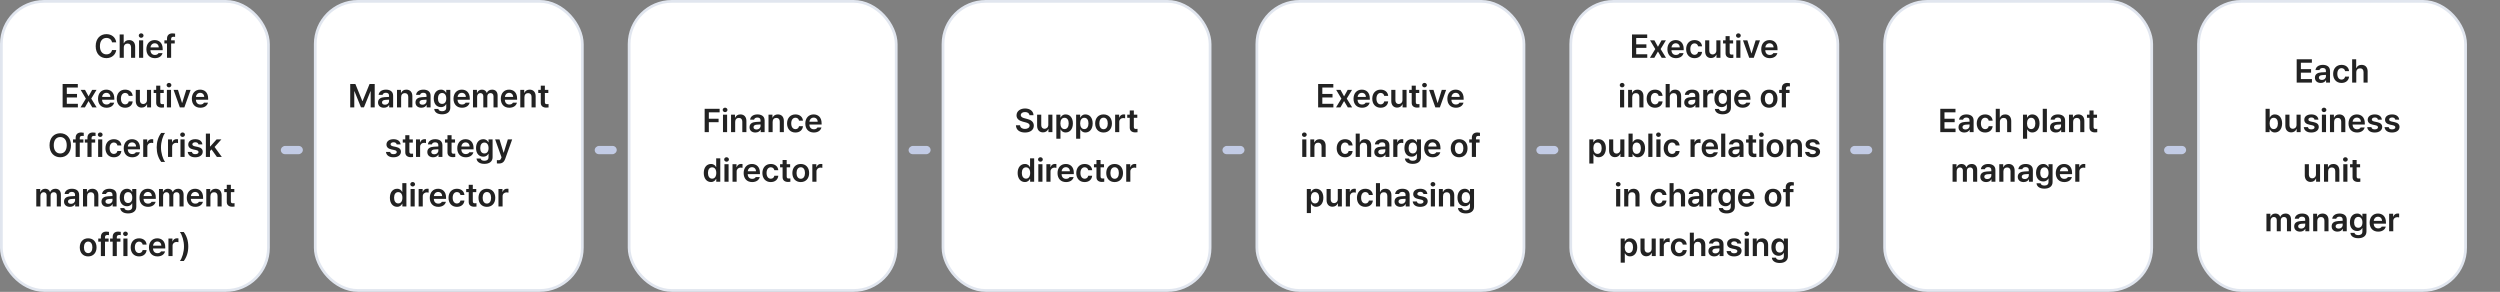 <svg width="908" height="106" viewBox="0 0 908 106" fill="none" xmlns="http://www.w3.org/2000/svg">
<rect x="0" y="0" width="908" height="106" fill="#808080" stroke="none"/>
<rect x="0.5" y="0.5" width="97" height="105" rx="15.5" fill="white"/>
<rect x="0.5" y="0.5" width="97" height="105" rx="15.5" stroke="#E1E6EF"/>
<path d="M40.685 15.375C40.504 14.355 39.69 13.77 38.658 13.77C37.27 13.77 36.285 14.836 36.291 16.758C36.285 18.709 37.275 19.746 38.658 19.746C39.666 19.746 40.48 19.184 40.685 18.188H42.221C41.986 19.816 40.645 21.117 38.635 21.117C36.397 21.117 34.75 19.494 34.756 16.758C34.75 14.016 36.414 12.398 38.635 12.398C40.51 12.398 41.957 13.488 42.221 15.375H40.685ZM44.963 17.273V21H43.463V12.516H44.928V15.715H45.01C45.297 14.994 45.918 14.555 46.897 14.555C48.215 14.555 49.088 15.41 49.088 16.945V21H47.6V17.18C47.594 16.312 47.131 15.815 46.346 15.82C45.537 15.815 44.963 16.348 44.963 17.273ZM50.506 21V14.637H52.006V21H50.506ZM50.4 12.914C50.4 12.469 50.793 12.105 51.268 12.105C51.742 12.105 52.135 12.469 52.135 12.914C52.135 13.365 51.742 13.729 51.268 13.734C50.793 13.729 50.4 13.365 50.4 12.914ZM56.26 21.129C54.344 21.129 53.166 19.852 53.166 17.859C53.166 15.891 54.361 14.555 56.178 14.555C57.736 14.555 59.084 15.533 59.084 17.766V18.234H54.643C54.666 19.318 55.305 19.963 56.272 19.957C56.928 19.963 57.367 19.682 57.56 19.301H59.025C58.756 20.402 57.736 21.129 56.26 21.129ZM54.648 17.215H57.654C57.648 16.348 57.062 15.715 56.201 15.715C55.305 15.715 54.701 16.406 54.648 17.215ZM63.467 14.637V15.785H62.154V21H60.654V15.785H59.705V14.637H60.654V14.027C60.654 12.791 61.422 12.117 62.647 12.117C62.992 12.117 63.315 12.152 63.596 12.211V13.395C63.35 13.359 63.168 13.354 63.057 13.348C62.453 13.354 62.148 13.588 62.154 14.168V14.637H63.467ZM22.744 39V30.516H28.264V31.793H24.268V34.113H27.971V35.391H24.268V37.711H28.287V39H22.744ZM30.877 32.637L32.166 34.992L33.478 32.637H35.06L33.139 35.812L35.096 39H33.525L32.166 36.703L30.842 39H29.248L31.193 35.812L29.295 32.637H30.877ZM38.693 39.129C36.777 39.129 35.6 37.852 35.6 35.859C35.6 33.891 36.795 32.555 38.611 32.555C40.17 32.555 41.518 33.533 41.518 35.766V36.234H37.076C37.1 37.318 37.738 37.963 38.705 37.957C39.361 37.963 39.801 37.682 39.994 37.301H41.459C41.19 38.402 40.17 39.129 38.693 39.129ZM37.082 35.215H40.088C40.082 34.348 39.496 33.715 38.635 33.715C37.738 33.715 37.135 34.406 37.082 35.215ZM45.455 39.129C43.557 39.129 42.408 37.77 42.408 35.848C42.408 33.897 43.592 32.555 45.455 32.555C46.996 32.555 48.08 33.457 48.185 34.828H46.756C46.639 34.219 46.193 33.756 45.467 33.75C44.541 33.756 43.92 34.529 43.92 35.812C43.92 37.125 44.529 37.904 45.467 37.91C46.129 37.904 46.621 37.518 46.756 36.832H48.185C48.074 38.174 47.055 39.129 45.455 39.129ZM53.377 36.328V32.637H54.865V39H53.424V37.875H53.353C53.06 38.584 52.393 39.082 51.443 39.082C50.184 39.082 49.316 38.215 49.31 36.691V32.637H50.81V36.457C50.81 37.266 51.291 37.781 52.018 37.781C52.674 37.781 53.377 37.301 53.377 36.328ZM59.471 32.637V33.785H58.217V37.09C58.217 37.699 58.522 37.822 58.897 37.828C59.072 37.834 59.365 37.816 59.553 37.805V39.023C59.377 39.053 59.09 39.088 58.709 39.082C57.584 39.088 56.717 38.531 56.728 37.336V33.785H55.815V32.637H56.728V31.113H58.217V32.637H59.471ZM60.619 39V32.637H62.119V39H60.619ZM60.514 30.914C60.514 30.469 60.906 30.105 61.381 30.105C61.855 30.105 62.248 30.469 62.248 30.914C62.248 31.365 61.855 31.729 61.381 31.734C60.906 31.729 60.514 31.365 60.514 30.914ZM69.232 32.637L66.959 39H65.318L63.045 32.637H64.639L66.103 37.371H66.174L67.65 32.637H69.232ZM72.772 39.129C70.856 39.129 69.678 37.852 69.678 35.859C69.678 33.891 70.873 32.555 72.689 32.555C74.248 32.555 75.596 33.533 75.596 35.766V36.234H71.154C71.178 37.318 71.816 37.963 72.783 37.957C73.439 37.963 73.879 37.682 74.072 37.301H75.537C75.268 38.402 74.248 39.129 72.772 39.129ZM71.16 35.215H74.166C74.16 34.348 73.574 33.715 72.713 33.715C71.816 33.715 71.213 34.406 71.16 35.215ZM25.773 52.758C25.779 55.5 24.104 57.117 21.883 57.117C19.65 57.117 17.986 55.494 17.992 52.758C17.986 50.016 19.65 48.398 21.883 48.398C24.104 48.398 25.779 50.016 25.773 52.758ZM19.527 52.758C19.521 54.697 20.5 55.746 21.883 55.746C23.271 55.746 24.244 54.697 24.238 52.758C24.244 50.818 23.271 49.77 21.883 49.77C20.5 49.77 19.521 50.818 19.527 52.758ZM30.285 50.637V51.785H28.973V57H27.473V51.785H26.523V50.637H27.473V50.027C27.473 48.791 28.24 48.117 29.465 48.117C29.811 48.117 30.133 48.152 30.414 48.211V49.395C30.168 49.359 29.986 49.353 29.875 49.348C29.271 49.353 28.967 49.588 28.973 50.168V50.637H30.285ZM34.574 50.637V51.785H33.262V57H31.762V51.785H30.812V50.637H31.762V50.027C31.762 48.791 32.529 48.117 33.754 48.117C34.1 48.117 34.422 48.152 34.703 48.211V49.395C34.457 49.359 34.275 49.353 34.164 49.348C33.56 49.353 33.256 49.588 33.262 50.168V50.637H34.574ZM35.641 57V50.637H37.141V57H35.641ZM35.535 48.914C35.535 48.469 35.928 48.105 36.402 48.105C36.877 48.105 37.27 48.469 37.27 48.914C37.27 49.365 36.877 49.728 36.402 49.734C35.928 49.728 35.535 49.365 35.535 48.914ZM41.348 57.129C39.449 57.129 38.301 55.77 38.301 53.848C38.301 51.897 39.484 50.555 41.348 50.555C42.889 50.555 43.973 51.457 44.078 52.828H42.648C42.531 52.219 42.086 51.756 41.359 51.75C40.434 51.756 39.812 52.529 39.812 53.812C39.812 55.125 40.422 55.904 41.359 55.91C42.022 55.904 42.514 55.518 42.648 54.832H44.078C43.967 56.174 42.947 57.129 41.348 57.129ZM48.027 57.129C46.111 57.129 44.934 55.852 44.934 53.859C44.934 51.891 46.129 50.555 47.945 50.555C49.504 50.555 50.852 51.533 50.852 53.766V54.234H46.41C46.434 55.318 47.072 55.963 48.039 55.957C48.695 55.963 49.135 55.682 49.328 55.301H50.793C50.523 56.402 49.504 57.129 48.027 57.129ZM46.416 53.215H49.422C49.416 52.348 48.83 51.715 47.969 51.715C47.072 51.715 46.469 52.406 46.416 53.215ZM52.012 57V50.637H53.465V51.691H53.535C53.764 50.959 54.373 50.543 55.105 50.543C55.27 50.543 55.504 50.56 55.645 50.578V51.961C55.51 51.914 55.199 51.873 54.953 51.867C54.121 51.873 53.512 52.447 53.512 53.25V57H52.012ZM56.91 53.543C56.91 51.469 57.461 49.746 58.551 48.27H59.957C59.119 49.365 58.463 51.574 58.469 53.543C58.463 55.506 59.119 57.709 59.957 58.805H58.551C57.461 57.328 56.91 55.605 56.91 53.543ZM61.023 57V50.637H62.477V51.691H62.547C62.775 50.959 63.385 50.543 64.117 50.543C64.281 50.543 64.516 50.56 64.656 50.578V51.961C64.522 51.914 64.211 51.873 63.965 51.867C63.133 51.873 62.523 52.447 62.523 53.25V57H61.023ZM65.547 57V50.637H67.047V57H65.547ZM65.441 48.914C65.441 48.469 65.834 48.105 66.309 48.105C66.783 48.105 67.176 48.469 67.176 48.914C67.176 49.365 66.783 49.728 66.309 49.734C65.834 49.728 65.441 49.365 65.441 48.914ZM72.086 52.453C71.992 51.973 71.594 51.662 70.961 51.668C70.322 51.662 69.853 51.984 69.859 52.418C69.853 52.746 70.117 52.992 70.762 53.145L71.84 53.367C73.041 53.631 73.627 54.188 73.633 55.102C73.627 56.297 72.578 57.129 70.914 57.129C69.297 57.129 68.342 56.402 68.184 55.184H69.707C69.795 55.728 70.217 55.998 70.914 55.992C71.635 55.998 72.103 55.705 72.109 55.23C72.103 54.861 71.816 54.627 71.184 54.492L70.164 54.27C68.981 54.029 68.365 53.408 68.371 52.5C68.365 51.322 69.385 50.555 70.938 50.555C72.455 50.555 73.393 51.299 73.504 52.453H72.086ZM74.769 57V48.516H76.269V53.191H76.375L78.66 50.637H80.406L77.939 53.379L80.559 57H78.777L76.82 54.27L76.269 54.855V57H74.769ZM13.176 75V68.637H14.605V69.715H14.688C14.951 68.988 15.59 68.555 16.434 68.555C17.295 68.555 17.916 68.994 18.156 69.715H18.227C18.502 69.012 19.211 68.555 20.137 68.555C21.303 68.555 22.123 69.305 22.117 70.723V75H20.629V70.957C20.629 70.166 20.148 69.809 19.539 69.809C18.807 69.809 18.379 70.307 18.379 71.027V75H16.926V70.898C16.92 70.236 16.486 69.809 15.848 69.809C15.203 69.809 14.676 70.342 14.676 71.133V75H13.176ZM23.254 73.207C23.254 71.777 24.443 71.361 25.621 71.285C26.066 71.25 26.975 71.209 27.256 71.197L27.25 70.688C27.25 70.055 26.846 69.691 26.102 69.691C25.434 69.691 25.023 69.996 24.906 70.453H23.465C23.57 69.369 24.543 68.555 26.137 68.555C27.344 68.555 28.738 69.053 28.738 70.746V75H27.309V74.121H27.262C26.98 74.66 26.389 75.129 25.387 75.129C24.174 75.129 23.254 74.467 23.254 73.207ZM24.695 73.195C24.695 73.746 25.146 74.027 25.773 74.027C26.682 74.027 27.262 73.43 27.262 72.715L27.256 72.193C26.986 72.205 26.154 72.258 25.855 72.281C25.146 72.34 24.695 72.639 24.695 73.195ZM31.645 71.273V75H30.145V68.637H31.574V69.715H31.656C31.943 69.006 32.594 68.555 33.543 68.555C34.861 68.555 35.728 69.422 35.723 70.945V75H34.234V71.18C34.234 70.324 33.772 69.814 32.992 69.82C32.201 69.814 31.645 70.348 31.645 71.273ZM36.859 73.207C36.859 71.777 38.049 71.361 39.227 71.285C39.672 71.25 40.58 71.209 40.861 71.197L40.855 70.688C40.855 70.055 40.451 69.691 39.707 69.691C39.039 69.691 38.629 69.996 38.512 70.453H37.07C37.176 69.369 38.148 68.555 39.742 68.555C40.949 68.555 42.344 69.053 42.344 70.746V75H40.914V74.121H40.867C40.586 74.66 39.994 75.129 38.992 75.129C37.779 75.129 36.859 74.467 36.859 73.207ZM38.301 73.195C38.301 73.746 38.752 74.027 39.379 74.027C40.287 74.027 40.867 73.43 40.867 72.715L40.861 72.193C40.592 72.205 39.76 72.258 39.461 72.281C38.752 72.34 38.301 72.639 38.301 73.195ZM46.527 77.519C44.84 77.519 43.768 76.769 43.668 75.574H45.156C45.262 76.131 45.783 76.389 46.551 76.394C47.447 76.389 48.027 76.002 48.027 75.07V73.852H47.957C47.723 74.32 47.213 74.906 46.117 74.906C44.647 74.906 43.492 73.84 43.492 71.766C43.492 69.674 44.652 68.555 46.129 68.555C47.248 68.555 47.723 69.228 47.957 69.68H48.027V68.637H49.504V75.106C49.504 76.734 48.244 77.519 46.527 77.519ZM45.016 71.789C45.016 72.961 45.543 73.734 46.527 73.734C47.494 73.734 48.039 73.008 48.039 71.789C48.039 70.576 47.5 69.779 46.527 69.773C45.531 69.779 45.016 70.629 45.016 71.789ZM53.758 75.129C51.842 75.129 50.664 73.852 50.664 71.859C50.664 69.891 51.859 68.555 53.676 68.555C55.234 68.555 56.582 69.533 56.582 71.766V72.234H52.141C52.164 73.318 52.803 73.963 53.77 73.957C54.426 73.963 54.865 73.682 55.059 73.301H56.523C56.254 74.402 55.234 75.129 53.758 75.129ZM52.147 71.215H55.152C55.147 70.348 54.56 69.715 53.699 69.715C52.803 69.715 52.199 70.406 52.147 71.215ZM57.742 75V68.637H59.172V69.715H59.254C59.518 68.988 60.156 68.555 61 68.555C61.861 68.555 62.482 68.994 62.723 69.715H62.793C63.068 69.012 63.777 68.555 64.703 68.555C65.869 68.555 66.689 69.305 66.684 70.723V75H65.195V70.957C65.195 70.166 64.715 69.809 64.106 69.809C63.373 69.809 62.945 70.307 62.945 71.027V75H61.492V70.898C61.486 70.236 61.053 69.809 60.414 69.809C59.77 69.809 59.242 70.342 59.242 71.133V75H57.742ZM70.938 75.129C69.022 75.129 67.844 73.852 67.844 71.859C67.844 69.891 69.039 68.555 70.856 68.555C72.414 68.555 73.762 69.533 73.762 71.766V72.234H69.32C69.344 73.318 69.982 73.963 70.949 73.957C71.606 73.963 72.045 73.682 72.238 73.301H73.703C73.434 74.402 72.414 75.129 70.938 75.129ZM69.326 71.215H72.332C72.326 70.348 71.74 69.715 70.879 69.715C69.982 69.715 69.379 70.406 69.326 71.215ZM76.422 71.273V75H74.922V68.637H76.352V69.715H76.434C76.721 69.006 77.371 68.555 78.32 68.555C79.639 68.555 80.506 69.422 80.5 70.945V75H79.012V71.18C79.012 70.324 78.549 69.814 77.769 69.82C76.978 69.814 76.422 70.348 76.422 71.273ZM85.106 68.637V69.785H83.852V73.09C83.852 73.699 84.156 73.822 84.531 73.828C84.707 73.834 85 73.816 85.188 73.805V75.023C85.012 75.053 84.725 75.088 84.344 75.082C83.219 75.088 82.352 74.531 82.363 73.336V69.785H81.449V68.637H82.363V67.113H83.852V68.637H85.106ZM32.02 93.129C30.162 93.129 28.973 91.811 28.973 89.848C28.973 87.867 30.162 86.555 32.02 86.555C33.883 86.555 35.072 87.867 35.066 89.848C35.072 91.811 33.883 93.129 32.02 93.129ZM30.484 89.836C30.484 91.002 30.994 91.934 32.031 91.934C33.051 91.934 33.56 91.002 33.555 89.836C33.56 88.67 33.051 87.732 32.031 87.738C30.994 87.732 30.484 88.67 30.484 89.836ZM39.449 86.637V87.785H38.137V93H36.637V87.785H35.688V86.637H36.637V86.027C36.637 84.791 37.404 84.117 38.629 84.117C38.975 84.117 39.297 84.152 39.578 84.211V85.394C39.332 85.359 39.15 85.353 39.039 85.348C38.435 85.353 38.131 85.588 38.137 86.168V86.637H39.449ZM43.738 86.637V87.785H42.426V93H40.926V87.785H39.977V86.637H40.926V86.027C40.926 84.791 41.693 84.117 42.918 84.117C43.264 84.117 43.586 84.152 43.867 84.211V85.394C43.621 85.359 43.44 85.353 43.328 85.348C42.725 85.353 42.42 85.588 42.426 86.168V86.637H43.738ZM44.805 93V86.637H46.305V93H44.805ZM44.699 84.914C44.699 84.469 45.092 84.106 45.566 84.106C46.041 84.106 46.434 84.469 46.434 84.914C46.434 85.365 46.041 85.728 45.566 85.734C45.092 85.728 44.699 85.365 44.699 84.914ZM50.512 93.129C48.613 93.129 47.465 91.769 47.465 89.848C47.465 87.897 48.648 86.555 50.512 86.555C52.053 86.555 53.137 87.457 53.242 88.828H51.812C51.695 88.219 51.25 87.756 50.523 87.75C49.598 87.756 48.977 88.529 48.977 89.812C48.977 91.125 49.586 91.904 50.523 91.91C51.185 91.904 51.678 91.518 51.812 90.832H53.242C53.131 92.174 52.111 93.129 50.512 93.129ZM57.191 93.129C55.275 93.129 54.098 91.852 54.098 89.859C54.098 87.891 55.293 86.555 57.109 86.555C58.668 86.555 60.016 87.533 60.016 89.766V90.234H55.574C55.598 91.318 56.236 91.963 57.203 91.957C57.859 91.963 58.299 91.682 58.492 91.301H59.957C59.688 92.402 58.668 93.129 57.191 93.129ZM55.58 89.215H58.586C58.58 88.348 57.994 87.715 57.133 87.715C56.236 87.715 55.633 88.406 55.58 89.215ZM61.176 93V86.637H62.629V87.691H62.699C62.928 86.959 63.537 86.543 64.269 86.543C64.434 86.543 64.668 86.561 64.809 86.578V87.961C64.674 87.914 64.363 87.873 64.117 87.867C63.285 87.873 62.676 88.447 62.676 89.25V93H61.176ZM68.383 89.531C68.383 91.606 67.832 93.328 66.742 94.805H65.336C66.174 93.709 66.83 91.5 66.824 89.531C66.83 87.568 66.174 85.365 65.336 84.269H66.742C67.832 85.746 68.383 87.469 68.383 89.531Z" fill="#222222"/>
<rect x="102" y="56" width="3" height="8" rx="1.5" transform="rotate(-90 102 56)" fill="#C2CBE5"/>
<rect x="114.5" y="0.5" width="97" height="105" rx="15.5" fill="white"/>
<rect x="114.5" y="0.5" width="97" height="105" rx="15.5" stroke="#E1E6EF"/>
<path d="M127.199 30.516H129.074L131.594 36.68H131.699L134.219 30.516H136.094V39H134.629V33.164H134.547L132.191 38.977H131.102L128.746 33.141H128.676V39H127.199V30.516ZM137.301 37.207C137.301 35.777 138.49 35.361 139.668 35.285C140.113 35.25 141.021 35.209 141.303 35.197L141.297 34.688C141.297 34.055 140.893 33.691 140.148 33.691C139.48 33.691 139.07 33.996 138.953 34.453H137.512C137.617 33.369 138.59 32.555 140.184 32.555C141.391 32.555 142.785 33.053 142.785 34.746V39H141.355V38.121H141.309C141.027 38.66 140.436 39.129 139.434 39.129C138.221 39.129 137.301 38.467 137.301 37.207ZM138.742 37.195C138.742 37.746 139.193 38.027 139.82 38.027C140.729 38.027 141.309 37.43 141.309 36.715L141.303 36.193C141.033 36.205 140.201 36.258 139.902 36.281C139.193 36.34 138.742 36.639 138.742 37.195ZM145.691 35.273V39H144.191V32.637H145.621V33.715H145.703C145.99 33.006 146.641 32.555 147.59 32.555C148.908 32.555 149.775 33.422 149.77 34.945V39H148.281V35.18C148.281 34.324 147.818 33.815 147.039 33.82C146.248 33.815 145.691 34.348 145.691 35.273ZM150.906 37.207C150.906 35.777 152.096 35.361 153.273 35.285C153.719 35.25 154.627 35.209 154.908 35.197L154.902 34.688C154.902 34.055 154.498 33.691 153.754 33.691C153.086 33.691 152.676 33.996 152.559 34.453H151.117C151.223 33.369 152.195 32.555 153.789 32.555C154.996 32.555 156.391 33.053 156.391 34.746V39H154.961V38.121H154.914C154.633 38.66 154.041 39.129 153.039 39.129C151.826 39.129 150.906 38.467 150.906 37.207ZM152.348 37.195C152.348 37.746 152.799 38.027 153.426 38.027C154.334 38.027 154.914 37.43 154.914 36.715L154.908 36.193C154.639 36.205 153.807 36.258 153.508 36.281C152.799 36.34 152.348 36.639 152.348 37.195ZM160.574 41.52C158.887 41.52 157.814 40.77 157.715 39.574H159.203C159.309 40.131 159.83 40.389 160.598 40.395C161.494 40.389 162.074 40.002 162.074 39.07V37.852H162.004C161.77 38.32 161.26 38.906 160.164 38.906C158.693 38.906 157.539 37.84 157.539 35.766C157.539 33.674 158.699 32.555 160.176 32.555C161.295 32.555 161.77 33.228 162.004 33.68H162.074V32.637H163.551V39.105C163.551 40.734 162.291 41.52 160.574 41.52ZM159.062 35.789C159.062 36.961 159.59 37.734 160.574 37.734C161.541 37.734 162.086 37.008 162.086 35.789C162.086 34.576 161.547 33.779 160.574 33.773C159.578 33.779 159.062 34.629 159.062 35.789ZM167.805 39.129C165.889 39.129 164.711 37.852 164.711 35.859C164.711 33.891 165.906 32.555 167.723 32.555C169.281 32.555 170.629 33.533 170.629 35.766V36.234H166.188C166.211 37.318 166.85 37.963 167.816 37.957C168.473 37.963 168.912 37.682 169.105 37.301H170.57C170.301 38.402 169.281 39.129 167.805 39.129ZM166.193 35.215H169.199C169.193 34.348 168.607 33.715 167.746 33.715C166.85 33.715 166.246 34.406 166.193 35.215ZM171.789 39V32.637H173.219V33.715H173.301C173.564 32.988 174.203 32.555 175.047 32.555C175.908 32.555 176.529 32.994 176.77 33.715H176.84C177.115 33.012 177.824 32.555 178.75 32.555C179.916 32.555 180.736 33.305 180.73 34.723V39H179.242V34.957C179.242 34.166 178.762 33.809 178.152 33.809C177.42 33.809 176.992 34.307 176.992 35.027V39H175.539V34.898C175.533 34.236 175.1 33.809 174.461 33.809C173.816 33.809 173.289 34.342 173.289 35.133V39H171.789ZM184.984 39.129C183.068 39.129 181.891 37.852 181.891 35.859C181.891 33.891 183.086 32.555 184.902 32.555C186.461 32.555 187.809 33.533 187.809 35.766V36.234H183.367C183.391 37.318 184.029 37.963 184.996 37.957C185.652 37.963 186.092 37.682 186.285 37.301H187.75C187.48 38.402 186.461 39.129 184.984 39.129ZM183.373 35.215H186.379C186.373 34.348 185.787 33.715 184.926 33.715C184.029 33.715 183.426 34.406 183.373 35.215ZM190.469 35.273V39H188.969V32.637H190.398V33.715H190.48C190.768 33.006 191.418 32.555 192.367 32.555C193.686 32.555 194.553 33.422 194.547 34.945V39H193.059V35.18C193.059 34.324 192.596 33.815 191.816 33.82C191.025 33.815 190.469 34.348 190.469 35.273ZM199.152 32.637V33.785H197.898V37.09C197.898 37.699 198.203 37.822 198.578 37.828C198.754 37.834 199.047 37.816 199.234 37.805V39.023C199.059 39.053 198.771 39.088 198.391 39.082C197.266 39.088 196.398 38.531 196.41 37.336V33.785H195.496V32.637H196.41V31.113H197.898V32.637H199.152ZM144.08 52.453C143.986 51.973 143.588 51.662 142.955 51.668C142.316 51.662 141.848 51.984 141.854 52.418C141.848 52.746 142.111 52.992 142.756 53.145L143.834 53.367C145.035 53.631 145.621 54.188 145.627 55.102C145.621 56.297 144.572 57.129 142.908 57.129C141.291 57.129 140.336 56.402 140.178 55.184H141.701C141.789 55.728 142.211 55.998 142.908 55.992C143.629 55.998 144.098 55.705 144.104 55.23C144.098 54.861 143.811 54.627 143.178 54.492L142.158 54.27C140.975 54.029 140.359 53.408 140.365 52.5C140.359 51.322 141.379 50.555 142.932 50.555C144.449 50.555 145.387 51.299 145.498 52.453H144.08ZM149.939 50.637V51.785H148.686V55.09C148.686 55.699 148.99 55.822 149.365 55.828C149.541 55.834 149.834 55.816 150.021 55.805V57.023C149.846 57.053 149.559 57.088 149.178 57.082C148.053 57.088 147.186 56.531 147.197 55.336V51.785H146.283V50.637H147.197V49.113H148.686V50.637H149.939ZM151.088 57V50.637H152.541V51.691H152.611C152.84 50.959 153.449 50.543 154.182 50.543C154.346 50.543 154.58 50.56 154.721 50.578V51.961C154.586 51.914 154.275 51.873 154.029 51.867C153.197 51.873 152.588 52.447 152.588 53.25V57H151.088ZM155.201 55.207C155.201 53.777 156.391 53.361 157.568 53.285C158.014 53.25 158.922 53.209 159.203 53.197L159.197 52.688C159.197 52.055 158.793 51.691 158.049 51.691C157.381 51.691 156.971 51.996 156.854 52.453H155.412C155.518 51.369 156.49 50.555 158.084 50.555C159.291 50.555 160.686 51.053 160.686 52.746V57H159.256V56.121H159.209C158.928 56.66 158.336 57.129 157.334 57.129C156.121 57.129 155.201 56.467 155.201 55.207ZM156.643 55.195C156.643 55.746 157.094 56.027 157.721 56.027C158.629 56.027 159.209 55.43 159.209 54.715L159.203 54.193C158.934 54.205 158.102 54.258 157.803 54.281C157.094 54.34 156.643 54.639 156.643 55.195ZM165.268 50.637V51.785H164.014V55.09C164.014 55.699 164.318 55.822 164.693 55.828C164.869 55.834 165.162 55.816 165.35 55.805V57.023C165.174 57.053 164.887 57.088 164.506 57.082C163.381 57.088 162.514 56.531 162.525 55.336V51.785H161.611V50.637H162.525V49.113H164.014V50.637H165.268ZM169.17 57.129C167.254 57.129 166.076 55.852 166.076 53.859C166.076 51.891 167.271 50.555 169.088 50.555C170.646 50.555 171.994 51.533 171.994 53.766V54.234H167.553C167.576 55.318 168.215 55.963 169.182 55.957C169.838 55.963 170.277 55.682 170.471 55.301H171.936C171.666 56.402 170.646 57.129 169.17 57.129ZM167.559 53.215H170.564C170.559 52.348 169.973 51.715 169.111 51.715C168.215 51.715 167.611 52.406 167.559 53.215ZM175.932 59.52C174.244 59.52 173.172 58.77 173.072 57.574H174.561C174.666 58.131 175.188 58.389 175.955 58.395C176.852 58.389 177.432 58.002 177.432 57.07V55.852H177.361C177.127 56.32 176.617 56.906 175.521 56.906C174.051 56.906 172.896 55.84 172.896 53.766C172.896 51.674 174.057 50.555 175.533 50.555C176.652 50.555 177.127 51.228 177.361 51.68H177.432V50.637H178.908V57.105C178.908 58.734 177.648 59.52 175.932 59.52ZM174.42 53.789C174.42 54.961 174.947 55.734 175.932 55.734C176.898 55.734 177.443 55.008 177.443 53.789C177.443 52.576 176.904 51.779 175.932 51.773C174.936 51.779 174.42 52.629 174.42 53.789ZM181.24 59.391C180.941 59.385 180.66 59.379 180.467 59.355V58.16C180.648 58.178 180.9 58.178 181.1 58.184C181.463 58.178 181.768 58.154 182.025 57.469L182.154 57.129L179.834 50.637H181.416L182.893 55.441H182.963L184.439 50.637H186.021L183.467 57.773C183.104 58.787 182.436 59.385 181.24 59.391ZM144.232 75.117C142.738 75.111 141.607 73.916 141.607 71.824C141.607 69.703 142.768 68.555 144.244 68.555C145.363 68.555 145.832 69.228 146.061 69.68H146.119V66.516H147.607V75H146.143V73.992H146.061C145.82 74.461 145.334 75.111 144.232 75.117ZM143.131 71.812C143.131 73.014 143.658 73.887 144.643 73.887C145.609 73.887 146.154 73.055 146.154 71.812C146.154 70.576 145.615 69.779 144.643 69.773C143.646 69.779 143.131 70.629 143.131 71.812ZM149.119 75V68.637H150.619V75H149.119ZM149.014 66.914C149.014 66.469 149.406 66.106 149.881 66.106C150.355 66.106 150.748 66.469 150.748 66.914C150.748 67.365 150.355 67.728 149.881 67.734C149.406 67.728 149.014 67.365 149.014 66.914ZM152.049 75V68.637H153.502V69.691H153.572C153.801 68.959 154.41 68.543 155.143 68.543C155.307 68.543 155.541 68.561 155.682 68.578V69.961C155.547 69.914 155.236 69.873 154.99 69.867C154.158 69.873 153.549 70.447 153.549 71.25V75H152.049ZM159.186 75.129C157.27 75.129 156.092 73.852 156.092 71.859C156.092 69.891 157.287 68.555 159.104 68.555C160.662 68.555 162.01 69.533 162.01 71.766V72.234H157.568C157.592 73.318 158.23 73.963 159.197 73.957C159.854 73.963 160.293 73.682 160.486 73.301H161.951C161.682 74.402 160.662 75.129 159.186 75.129ZM157.574 71.215H160.58C160.574 70.348 159.988 69.715 159.127 69.715C158.23 69.715 157.627 70.406 157.574 71.215ZM165.947 75.129C164.049 75.129 162.9 73.769 162.9 71.848C162.9 69.897 164.084 68.555 165.947 68.555C167.488 68.555 168.572 69.457 168.678 70.828H167.248C167.131 70.219 166.686 69.756 165.959 69.75C165.033 69.756 164.412 70.529 164.412 71.812C164.412 73.125 165.021 73.904 165.959 73.91C166.621 73.904 167.113 73.518 167.248 72.832H168.678C168.566 74.174 167.547 75.129 165.947 75.129ZM172.979 68.637V69.785H171.725V73.09C171.725 73.699 172.029 73.822 172.404 73.828C172.58 73.834 172.873 73.816 173.061 73.805V75.023C172.885 75.053 172.598 75.088 172.217 75.082C171.092 75.088 170.225 74.531 170.236 73.336V69.785H169.322V68.637H170.236V67.113H171.725V68.637H172.979ZM176.834 75.129C174.977 75.129 173.787 73.811 173.787 71.848C173.787 69.867 174.977 68.555 176.834 68.555C178.697 68.555 179.887 69.867 179.881 71.848C179.887 73.811 178.697 75.129 176.834 75.129ZM175.299 71.836C175.299 73.002 175.809 73.934 176.846 73.934C177.865 73.934 178.375 73.002 178.369 71.836C178.375 70.67 177.865 69.732 176.846 69.738C175.809 69.732 175.299 70.67 175.299 71.836ZM181.041 75V68.637H182.494V69.691H182.564C182.793 68.959 183.402 68.543 184.135 68.543C184.299 68.543 184.533 68.561 184.674 68.578V69.961C184.539 69.914 184.229 69.873 183.982 69.867C183.15 69.873 182.541 70.447 182.541 71.25V75H181.041Z" fill="#222222"/>
<rect x="216" y="56" width="3" height="8" rx="1.5" transform="rotate(-90 216 56)" fill="#C2CBE5"/>
<rect x="228.5" y="0.5" width="97" height="105" rx="15.5" fill="white"/>
<rect x="228.5" y="0.5" width="97" height="105" rx="15.5" stroke="#E1E6EF"/>
<path d="M255.93 48V39.516H261.367V40.793H257.453V43.113H260.992V44.391H257.453V48H255.93ZM262.586 48V41.637H264.086V48H262.586ZM262.48 39.914C262.48 39.469 262.873 39.105 263.348 39.105C263.822 39.105 264.215 39.469 264.215 39.914C264.215 40.365 263.822 40.728 263.348 40.734C262.873 40.728 262.48 40.365 262.48 39.914ZM267.016 44.273V48H265.516V41.637H266.945V42.715H267.027C267.314 42.006 267.965 41.555 268.914 41.555C270.232 41.555 271.1 42.422 271.094 43.945V48H269.605V44.18C269.605 43.324 269.143 42.815 268.363 42.82C267.572 42.815 267.016 43.348 267.016 44.273ZM272.23 46.207C272.23 44.777 273.42 44.361 274.598 44.285C275.043 44.25 275.951 44.209 276.232 44.197L276.227 43.688C276.227 43.055 275.822 42.691 275.078 42.691C274.41 42.691 274 42.996 273.883 43.453H272.441C272.547 42.369 273.52 41.555 275.113 41.555C276.32 41.555 277.715 42.053 277.715 43.746V48H276.285V47.121H276.238C275.957 47.66 275.365 48.129 274.363 48.129C273.15 48.129 272.23 47.467 272.23 46.207ZM273.672 46.195C273.672 46.746 274.123 47.027 274.75 47.027C275.658 47.027 276.238 46.43 276.238 45.715L276.232 45.193C275.963 45.205 275.131 45.258 274.832 45.281C274.123 45.34 273.672 45.639 273.672 46.195ZM280.621 44.273V48H279.121V41.637H280.551V42.715H280.633C280.92 42.006 281.57 41.555 282.52 41.555C283.838 41.555 284.705 42.422 284.699 43.945V48H283.211V44.18C283.211 43.324 282.748 42.815 281.969 42.82C281.178 42.815 280.621 43.348 280.621 44.273ZM288.906 48.129C287.008 48.129 285.859 46.77 285.859 44.848C285.859 42.897 287.043 41.555 288.906 41.555C290.447 41.555 291.531 42.457 291.637 43.828H290.207C290.09 43.219 289.645 42.756 288.918 42.75C287.992 42.756 287.371 43.529 287.371 44.812C287.371 46.125 287.98 46.904 288.918 46.91C289.58 46.904 290.072 46.518 290.207 45.832H291.637C291.525 47.174 290.506 48.129 288.906 48.129ZM295.586 48.129C293.67 48.129 292.492 46.852 292.492 44.859C292.492 42.891 293.688 41.555 295.504 41.555C297.062 41.555 298.41 42.533 298.41 44.766V45.234H293.969C293.992 46.318 294.631 46.963 295.598 46.957C296.254 46.963 296.693 46.682 296.887 46.301H298.352C298.082 47.402 297.062 48.129 295.586 48.129ZM293.975 44.215H296.98C296.975 43.348 296.389 42.715 295.527 42.715C294.631 42.715 294.027 43.406 293.975 44.215ZM258.232 66.117C256.738 66.111 255.607 64.916 255.607 62.824C255.607 60.703 256.768 59.555 258.244 59.555C259.363 59.555 259.832 60.228 260.061 60.68H260.119V57.516H261.607V66H260.143V64.992H260.061C259.82 65.461 259.334 66.111 258.232 66.117ZM257.131 62.812C257.131 64.014 257.658 64.887 258.643 64.887C259.609 64.887 260.154 64.055 260.154 62.812C260.154 61.576 259.615 60.779 258.643 60.773C257.646 60.779 257.131 61.629 257.131 62.812ZM263.119 66V59.637H264.619V66H263.119ZM263.014 57.914C263.014 57.469 263.406 57.105 263.881 57.105C264.355 57.105 264.748 57.469 264.748 57.914C264.748 58.365 264.355 58.728 263.881 58.734C263.406 58.728 263.014 58.365 263.014 57.914ZM266.049 66V59.637H267.502V60.691H267.572C267.801 59.959 268.41 59.543 269.143 59.543C269.307 59.543 269.541 59.56 269.682 59.578V60.961C269.547 60.914 269.236 60.873 268.99 60.867C268.158 60.873 267.549 61.447 267.549 62.25V66H266.049ZM273.186 66.129C271.27 66.129 270.092 64.852 270.092 62.859C270.092 60.891 271.287 59.555 273.104 59.555C274.662 59.555 276.01 60.533 276.01 62.766V63.234H271.568C271.592 64.318 272.23 64.963 273.197 64.957C273.854 64.963 274.293 64.682 274.486 64.301H275.951C275.682 65.402 274.662 66.129 273.186 66.129ZM271.574 62.215H274.58C274.574 61.348 273.988 60.715 273.127 60.715C272.23 60.715 271.627 61.406 271.574 62.215ZM279.947 66.129C278.049 66.129 276.9 64.769 276.9 62.848C276.9 60.897 278.084 59.555 279.947 59.555C281.488 59.555 282.572 60.457 282.678 61.828H281.248C281.131 61.219 280.686 60.756 279.959 60.75C279.033 60.756 278.412 61.529 278.412 62.812C278.412 64.125 279.021 64.904 279.959 64.91C280.621 64.904 281.113 64.518 281.248 63.832H282.678C282.566 65.174 281.547 66.129 279.947 66.129ZM286.979 59.637V60.785H285.725V64.09C285.725 64.699 286.029 64.822 286.404 64.828C286.58 64.834 286.873 64.816 287.061 64.805V66.023C286.885 66.053 286.598 66.088 286.217 66.082C285.092 66.088 284.225 65.531 284.236 64.336V60.785H283.322V59.637H284.236V58.113H285.725V59.637H286.979ZM290.834 66.129C288.977 66.129 287.787 64.811 287.787 62.848C287.787 60.867 288.977 59.555 290.834 59.555C292.697 59.555 293.887 60.867 293.881 62.848C293.887 64.811 292.697 66.129 290.834 66.129ZM289.299 62.836C289.299 64.002 289.809 64.934 290.846 64.934C291.865 64.934 292.375 64.002 292.369 62.836C292.375 61.67 291.865 60.732 290.846 60.738C289.809 60.732 289.299 61.67 289.299 62.836ZM295.041 66V59.637H296.494V60.691H296.564C296.793 59.959 297.402 59.543 298.135 59.543C298.299 59.543 298.533 59.56 298.674 59.578V60.961C298.539 60.914 298.229 60.873 297.982 60.867C297.15 60.873 296.541 61.447 296.541 62.25V66H295.041Z" fill="#222222"/>
<rect x="330" y="56" width="3" height="8" rx="1.5" transform="rotate(-90 330 56)" fill="#C2CBE5"/>
<rect x="342.5" y="0.5" width="97" height="105" rx="15.5" fill="white"/>
<rect x="342.5" y="0.5" width="97" height="105" rx="15.5" stroke="#E1E6EF"/>
<path d="M373.902 41.848C373.826 41.115 373.211 40.693 372.297 40.699C371.33 40.693 370.756 41.162 370.75 41.801C370.744 42.516 371.5 42.809 372.203 42.973L373 43.184C374.266 43.477 375.484 44.145 375.484 45.621C375.484 47.109 374.307 48.129 372.273 48.129C370.299 48.129 369.045 47.18 368.98 45.504H370.48C370.551 46.389 371.295 46.822 372.262 46.828C373.264 46.822 373.955 46.336 373.961 45.609C373.955 44.941 373.346 44.66 372.426 44.426L371.465 44.18C370.07 43.816 369.203 43.113 369.203 41.895C369.203 40.395 370.533 39.398 372.32 39.398C374.119 39.398 375.344 40.412 375.367 41.848H373.902ZM380.746 45.328V41.637H382.234V48H380.793V46.875H380.723C380.43 47.584 379.762 48.082 378.812 48.082C377.553 48.082 376.686 47.215 376.68 45.691V41.637H378.18V45.457C378.18 46.266 378.66 46.781 379.387 46.781C380.043 46.781 380.746 46.301 380.746 45.328ZM383.664 50.391V41.637H385.129V42.68H385.223C385.451 42.228 385.92 41.555 387.051 41.555C388.516 41.555 389.67 42.703 389.676 44.824C389.67 46.916 388.551 48.111 387.051 48.117C385.955 48.111 385.457 47.461 385.223 46.992H385.164V50.391H383.664ZM385.129 44.812C385.135 46.055 385.674 46.887 386.641 46.887C387.631 46.887 388.152 46.014 388.152 44.812C388.152 43.629 387.643 42.779 386.641 42.773C385.662 42.779 385.135 43.576 385.129 44.812ZM390.848 50.391V41.637H392.312V42.68H392.406C392.635 42.228 393.104 41.555 394.234 41.555C395.699 41.555 396.854 42.703 396.859 44.824C396.854 46.916 395.734 48.111 394.234 48.117C393.139 48.111 392.641 47.461 392.406 46.992H392.348V50.391H390.848ZM392.312 44.812C392.318 46.055 392.857 46.887 393.824 46.887C394.814 46.887 395.336 46.014 395.336 44.812C395.336 43.629 394.826 42.779 393.824 42.773C392.846 42.779 392.318 43.576 392.312 44.812ZM400.809 48.129C398.951 48.129 397.762 46.81 397.762 44.848C397.762 42.867 398.951 41.555 400.809 41.555C402.672 41.555 403.861 42.867 403.855 44.848C403.861 46.81 402.672 48.129 400.809 48.129ZM399.273 44.836C399.273 46.002 399.783 46.934 400.82 46.934C401.84 46.934 402.35 46.002 402.344 44.836C402.35 43.67 401.84 42.732 400.82 42.738C399.783 42.732 399.273 43.67 399.273 44.836ZM405.016 48V41.637H406.469V42.691H406.539C406.768 41.959 407.377 41.543 408.109 41.543C408.273 41.543 408.508 41.56 408.648 41.578V42.961C408.514 42.914 408.203 42.873 407.957 42.867C407.125 42.873 406.516 43.447 406.516 44.25V48H405.016ZM413.066 41.637V42.785H411.812V46.09C411.812 46.699 412.117 46.822 412.492 46.828C412.668 46.834 412.961 46.816 413.148 46.805V48.023C412.973 48.053 412.686 48.088 412.305 48.082C411.18 48.088 410.312 47.531 410.324 46.336V42.785H409.41V41.637H410.324V40.113H411.812V41.637H413.066ZM372.232 66.117C370.738 66.111 369.607 64.916 369.607 62.824C369.607 60.703 370.768 59.555 372.244 59.555C373.363 59.555 373.832 60.228 374.061 60.68H374.119V57.516H375.607V66H374.143V64.992H374.061C373.82 65.461 373.334 66.111 372.232 66.117ZM371.131 62.812C371.131 64.014 371.658 64.887 372.643 64.887C373.609 64.887 374.154 64.055 374.154 62.812C374.154 61.576 373.615 60.779 372.643 60.773C371.646 60.779 371.131 61.629 371.131 62.812ZM377.119 66V59.637H378.619V66H377.119ZM377.014 57.914C377.014 57.469 377.406 57.105 377.881 57.105C378.355 57.105 378.748 57.469 378.748 57.914C378.748 58.365 378.355 58.728 377.881 58.734C377.406 58.728 377.014 58.365 377.014 57.914ZM380.049 66V59.637H381.502V60.691H381.572C381.801 59.959 382.41 59.543 383.143 59.543C383.307 59.543 383.541 59.56 383.682 59.578V60.961C383.547 60.914 383.236 60.873 382.99 60.867C382.158 60.873 381.549 61.447 381.549 62.25V66H380.049ZM387.186 66.129C385.27 66.129 384.092 64.852 384.092 62.859C384.092 60.891 385.287 59.555 387.104 59.555C388.662 59.555 390.01 60.533 390.01 62.766V63.234H385.568C385.592 64.318 386.23 64.963 387.197 64.957C387.854 64.963 388.293 64.682 388.486 64.301H389.951C389.682 65.402 388.662 66.129 387.186 66.129ZM385.574 62.215H388.58C388.574 61.348 387.988 60.715 387.127 60.715C386.23 60.715 385.627 61.406 385.574 62.215ZM393.947 66.129C392.049 66.129 390.9 64.769 390.9 62.848C390.9 60.897 392.084 59.555 393.947 59.555C395.488 59.555 396.572 60.457 396.678 61.828H395.248C395.131 61.219 394.686 60.756 393.959 60.75C393.033 60.756 392.412 61.529 392.412 62.812C392.412 64.125 393.021 64.904 393.959 64.91C394.621 64.904 395.113 64.518 395.248 63.832H396.678C396.566 65.174 395.547 66.129 393.947 66.129ZM400.979 59.637V60.785H399.725V64.09C399.725 64.699 400.029 64.822 400.404 64.828C400.58 64.834 400.873 64.816 401.061 64.805V66.023C400.885 66.053 400.598 66.088 400.217 66.082C399.092 66.088 398.225 65.531 398.236 64.336V60.785H397.322V59.637H398.236V58.113H399.725V59.637H400.979ZM404.834 66.129C402.977 66.129 401.787 64.811 401.787 62.848C401.787 60.867 402.977 59.555 404.834 59.555C406.697 59.555 407.887 60.867 407.881 62.848C407.887 64.811 406.697 66.129 404.834 66.129ZM403.299 62.836C403.299 64.002 403.809 64.934 404.846 64.934C405.865 64.934 406.375 64.002 406.369 62.836C406.375 61.67 405.865 60.732 404.846 60.738C403.809 60.732 403.299 61.67 403.299 62.836ZM409.041 66V59.637H410.494V60.691H410.564C410.793 59.959 411.402 59.543 412.135 59.543C412.299 59.543 412.533 59.56 412.674 59.578V60.961C412.539 60.914 412.229 60.873 411.982 60.867C411.15 60.873 410.541 61.447 410.541 62.25V66H409.041Z" fill="#222222"/>
<rect x="444" y="56" width="3" height="8" rx="1.5" transform="rotate(-90 444 56)" fill="#C2CBE5"/>
<rect x="456.5" y="0.5" width="97" height="105" rx="15.5" fill="white"/>
<rect x="456.5" y="0.5" width="97" height="105" rx="15.5" stroke="#E1E6EF"/>
<path d="M478.744 39V30.516H484.264V31.793H480.268V34.113H483.971V35.391H480.268V37.711H484.287V39H478.744ZM486.877 32.637L488.166 34.992L489.479 32.637H491.061L489.139 35.812L491.096 39H489.525L488.166 36.703L486.842 39H485.248L487.193 35.812L485.295 32.637H486.877ZM494.693 39.129C492.777 39.129 491.6 37.852 491.6 35.859C491.6 33.891 492.795 32.555 494.611 32.555C496.17 32.555 497.518 33.533 497.518 35.766V36.234H493.076C493.1 37.318 493.738 37.963 494.705 37.957C495.361 37.963 495.801 37.682 495.994 37.301H497.459C497.189 38.402 496.17 39.129 494.693 39.129ZM493.082 35.215H496.088C496.082 34.348 495.496 33.715 494.635 33.715C493.738 33.715 493.135 34.406 493.082 35.215ZM501.455 39.129C499.557 39.129 498.408 37.77 498.408 35.848C498.408 33.897 499.592 32.555 501.455 32.555C502.996 32.555 504.08 33.457 504.186 34.828H502.756C502.639 34.219 502.193 33.756 501.467 33.75C500.541 33.756 499.92 34.529 499.92 35.812C499.92 37.125 500.529 37.904 501.467 37.91C502.129 37.904 502.621 37.518 502.756 36.832H504.186C504.074 38.174 503.055 39.129 501.455 39.129ZM509.377 36.328V32.637H510.865V39H509.424V37.875H509.354C509.061 38.584 508.393 39.082 507.443 39.082C506.184 39.082 505.316 38.215 505.311 36.691V32.637H506.811V36.457C506.811 37.266 507.291 37.781 508.018 37.781C508.674 37.781 509.377 37.301 509.377 36.328ZM515.471 32.637V33.785H514.217V37.09C514.217 37.699 514.521 37.822 514.896 37.828C515.072 37.834 515.365 37.816 515.553 37.805V39.023C515.377 39.053 515.09 39.088 514.709 39.082C513.584 39.088 512.717 38.531 512.729 37.336V33.785H511.814V32.637H512.729V31.113H514.217V32.637H515.471ZM516.619 39V32.637H518.119V39H516.619ZM516.514 30.914C516.514 30.469 516.906 30.105 517.381 30.105C517.855 30.105 518.248 30.469 518.248 30.914C518.248 31.365 517.855 31.729 517.381 31.734C516.906 31.729 516.514 31.365 516.514 30.914ZM525.232 32.637L522.959 39H521.318L519.045 32.637H520.639L522.104 37.371H522.174L523.65 32.637H525.232ZM528.771 39.129C526.855 39.129 525.678 37.852 525.678 35.859C525.678 33.891 526.873 32.555 528.689 32.555C530.248 32.555 531.596 33.533 531.596 35.766V36.234H527.154C527.178 37.318 527.816 37.963 528.783 37.957C529.439 37.963 529.879 37.682 530.072 37.301H531.537C531.268 38.402 530.248 39.129 528.771 39.129ZM527.16 35.215H530.166C530.16 34.348 529.574 33.715 528.713 33.715C527.816 33.715 527.213 34.406 527.16 35.215ZM472.973 57V50.637H474.473V57H472.973ZM472.867 48.914C472.867 48.469 473.26 48.105 473.734 48.105C474.209 48.105 474.602 48.469 474.602 48.914C474.602 49.365 474.209 49.728 473.734 49.734C473.26 49.728 472.867 49.365 472.867 48.914ZM477.402 53.273V57H475.902V50.637H477.332V51.715H477.414C477.701 51.006 478.352 50.555 479.301 50.555C480.619 50.555 481.486 51.422 481.48 52.945V57H479.992V53.18C479.992 52.324 479.529 51.815 478.75 51.82C477.959 51.815 477.402 52.348 477.402 53.273ZM488.535 57.129C486.637 57.129 485.488 55.77 485.488 53.848C485.488 51.897 486.672 50.555 488.535 50.555C490.076 50.555 491.16 51.457 491.266 52.828H489.836C489.719 52.219 489.273 51.756 488.547 51.75C487.621 51.756 487 52.529 487 53.812C487 55.125 487.609 55.904 488.547 55.91C489.209 55.904 489.701 55.518 489.836 54.832H491.266C491.154 56.174 490.135 57.129 488.535 57.129ZM493.891 53.273V57H492.391V48.516H493.855V51.715H493.938C494.225 50.994 494.846 50.555 495.824 50.555C497.143 50.555 498.016 51.41 498.016 52.945V57H496.527V53.18C496.521 52.312 496.059 51.815 495.273 51.82C494.465 51.815 493.891 52.348 493.891 53.273ZM499.141 55.207C499.141 53.777 500.33 53.361 501.508 53.285C501.953 53.25 502.861 53.209 503.143 53.197L503.137 52.688C503.137 52.055 502.732 51.691 501.988 51.691C501.32 51.691 500.91 51.996 500.793 52.453H499.352C499.457 51.369 500.43 50.555 502.023 50.555C503.23 50.555 504.625 51.053 504.625 52.746V57H503.195V56.121H503.148C502.867 56.66 502.275 57.129 501.273 57.129C500.061 57.129 499.141 56.467 499.141 55.207ZM500.582 55.195C500.582 55.746 501.033 56.027 501.66 56.027C502.568 56.027 503.148 55.43 503.148 54.715L503.143 54.193C502.873 54.205 502.041 54.258 501.742 54.281C501.033 54.34 500.582 54.639 500.582 55.195ZM506.031 57V50.637H507.484V51.691H507.555C507.783 50.959 508.393 50.543 509.125 50.543C509.289 50.543 509.523 50.56 509.664 50.578V51.961C509.529 51.914 509.219 51.873 508.973 51.867C508.141 51.873 507.531 52.447 507.531 53.25V57H506.031ZM513.121 59.52C511.434 59.52 510.361 58.77 510.262 57.574H511.75C511.855 58.131 512.377 58.389 513.145 58.395C514.041 58.389 514.621 58.002 514.621 57.07V55.852H514.551C514.316 56.32 513.807 56.906 512.711 56.906C511.24 56.906 510.086 55.84 510.086 53.766C510.086 51.674 511.246 50.555 512.723 50.555C513.842 50.555 514.316 51.228 514.551 51.68H514.621V50.637H516.098V57.105C516.098 58.734 514.838 59.52 513.121 59.52ZM511.609 53.789C511.609 54.961 512.137 55.734 513.121 55.734C514.088 55.734 514.633 55.008 514.633 53.789C514.633 52.576 514.094 51.779 513.121 51.773C512.125 51.779 511.609 52.629 511.609 53.789ZM520.352 57.129C518.436 57.129 517.258 55.852 517.258 53.859C517.258 51.891 518.453 50.555 520.27 50.555C521.828 50.555 523.176 51.533 523.176 53.766V54.234H518.734C518.758 55.318 519.396 55.963 520.363 55.957C521.02 55.963 521.459 55.682 521.652 55.301H523.117C522.848 56.402 521.828 57.129 520.352 57.129ZM518.74 53.215H521.746C521.74 52.348 521.154 51.715 520.293 51.715C519.396 51.715 518.793 52.406 518.74 53.215ZM529.961 57.129C528.104 57.129 526.914 55.81 526.914 53.848C526.914 51.867 528.104 50.555 529.961 50.555C531.824 50.555 533.014 51.867 533.008 53.848C533.014 55.81 531.824 57.129 529.961 57.129ZM528.426 53.836C528.426 55.002 528.936 55.934 529.973 55.934C530.992 55.934 531.502 55.002 531.496 53.836C531.502 52.67 530.992 51.732 529.973 51.738C528.936 51.732 528.426 52.67 528.426 53.836ZM537.391 50.637V51.785H536.078V57H534.578V51.785H533.629V50.637H534.578V50.027C534.578 48.791 535.346 48.117 536.57 48.117C536.916 48.117 537.238 48.152 537.52 48.211V49.395C537.273 49.359 537.092 49.353 536.98 49.348C536.377 49.353 536.072 49.588 536.078 50.168V50.637H537.391ZM474.631 77.391V68.637H476.096V69.68H476.189C476.418 69.228 476.887 68.555 478.018 68.555C479.482 68.555 480.637 69.703 480.643 71.824C480.637 73.916 479.518 75.111 478.018 75.117C476.922 75.111 476.424 74.461 476.189 73.992H476.131V77.391H474.631ZM476.096 71.812C476.102 73.055 476.641 73.887 477.607 73.887C478.598 73.887 479.119 73.014 479.119 71.812C479.119 70.629 478.609 69.779 477.607 69.773C476.629 69.779 476.102 70.576 476.096 71.812ZM485.881 72.328V68.637H487.369V75H485.928V73.875H485.857C485.564 74.584 484.896 75.082 483.947 75.082C482.688 75.082 481.82 74.215 481.814 72.691V68.637H483.314V72.457C483.314 73.266 483.795 73.781 484.521 73.781C485.178 73.781 485.881 73.301 485.881 72.328ZM488.799 75V68.637H490.252V69.691H490.322C490.551 68.959 491.16 68.543 491.893 68.543C492.057 68.543 492.291 68.561 492.432 68.578V69.961C492.297 69.914 491.986 69.873 491.74 69.867C490.908 69.873 490.299 70.447 490.299 71.25V75H488.799ZM495.889 75.129C493.99 75.129 492.842 73.769 492.842 71.848C492.842 69.897 494.025 68.555 495.889 68.555C497.43 68.555 498.514 69.457 498.619 70.828H497.189C497.072 70.219 496.627 69.756 495.9 69.75C494.975 69.756 494.354 70.529 494.354 71.812C494.354 73.125 494.963 73.904 495.9 73.91C496.562 73.904 497.055 73.518 497.189 72.832H498.619C498.508 74.174 497.488 75.129 495.889 75.129ZM501.244 71.273V75H499.744V66.516H501.209V69.715H501.291C501.578 68.994 502.199 68.555 503.178 68.555C504.496 68.555 505.369 69.41 505.369 70.945V75H503.881V71.18C503.875 70.312 503.412 69.814 502.627 69.82C501.818 69.814 501.244 70.348 501.244 71.273ZM506.494 73.207C506.494 71.777 507.684 71.361 508.861 71.285C509.307 71.25 510.215 71.209 510.496 71.197L510.49 70.688C510.49 70.055 510.086 69.691 509.342 69.691C508.674 69.691 508.264 69.996 508.146 70.453H506.705C506.811 69.369 507.783 68.555 509.377 68.555C510.584 68.555 511.979 69.053 511.979 70.746V75H510.549V74.121H510.502C510.221 74.66 509.629 75.129 508.627 75.129C507.414 75.129 506.494 74.467 506.494 73.207ZM507.936 73.195C507.936 73.746 508.387 74.027 509.014 74.027C509.922 74.027 510.502 73.43 510.502 72.715L510.496 72.193C510.227 72.205 509.395 72.258 509.096 72.281C508.387 72.34 507.936 72.639 507.936 73.195ZM516.994 70.453C516.9 69.973 516.502 69.662 515.869 69.668C515.23 69.662 514.762 69.984 514.768 70.418C514.762 70.746 515.025 70.992 515.67 71.144L516.748 71.367C517.949 71.631 518.535 72.188 518.541 73.102C518.535 74.297 517.486 75.129 515.822 75.129C514.205 75.129 513.25 74.402 513.092 73.184H514.615C514.703 73.728 515.125 73.998 515.822 73.992C516.543 73.998 517.012 73.705 517.018 73.231C517.012 72.861 516.725 72.627 516.092 72.492L515.072 72.269C513.889 72.029 513.273 71.408 513.279 70.5C513.273 69.322 514.293 68.555 515.846 68.555C517.363 68.555 518.301 69.299 518.412 70.453H516.994ZM519.678 75V68.637H521.178V75H519.678ZM519.572 66.914C519.572 66.469 519.965 66.106 520.439 66.106C520.914 66.106 521.307 66.469 521.307 66.914C521.307 67.365 520.914 67.728 520.439 67.734C519.965 67.728 519.572 67.365 519.572 66.914ZM524.107 71.273V75H522.607V68.637H524.037V69.715H524.119C524.406 69.006 525.057 68.555 526.006 68.555C527.324 68.555 528.191 69.422 528.186 70.945V75H526.697V71.18C526.697 70.324 526.234 69.814 525.455 69.82C524.664 69.814 524.107 70.348 524.107 71.273ZM532.393 77.519C530.705 77.519 529.633 76.769 529.533 75.574H531.021C531.127 76.131 531.648 76.389 532.416 76.394C533.312 76.389 533.893 76.002 533.893 75.07V73.852H533.822C533.588 74.32 533.078 74.906 531.982 74.906C530.512 74.906 529.357 73.84 529.357 71.766C529.357 69.674 530.518 68.555 531.994 68.555C533.113 68.555 533.588 69.228 533.822 69.68H533.893V68.637H535.369V75.106C535.369 76.734 534.109 77.519 532.393 77.519ZM530.881 71.789C530.881 72.961 531.408 73.734 532.393 73.734C533.359 73.734 533.904 73.008 533.904 71.789C533.904 70.576 533.365 69.779 532.393 69.773C531.396 69.779 530.881 70.629 530.881 71.789Z" fill="#222222"/>
<rect x="558" y="56" width="3" height="8" rx="1.5" transform="rotate(-90 558 56)" fill="#C2CBE5"/>
<rect x="570.5" y="0.5" width="97" height="105" rx="15.5" fill="white"/>
<rect x="570.5" y="0.5" width="97" height="105" rx="15.5" stroke="#E1E6EF"/>
<path d="M592.744 21V12.516H598.264V13.793H594.268V16.113H597.971V17.391H594.268V19.711H598.287V21H592.744ZM600.877 14.637L602.166 16.992L603.479 14.637H605.061L603.139 17.812L605.096 21H603.525L602.166 18.703L600.842 21H599.248L601.193 17.812L599.295 14.637H600.877ZM608.693 21.129C606.777 21.129 605.6 19.852 605.6 17.859C605.6 15.891 606.795 14.555 608.611 14.555C610.17 14.555 611.518 15.533 611.518 17.766V18.234H607.076C607.1 19.318 607.738 19.963 608.705 19.957C609.361 19.963 609.801 19.682 609.994 19.301H611.459C611.189 20.402 610.17 21.129 608.693 21.129ZM607.082 17.215H610.088C610.082 16.348 609.496 15.715 608.635 15.715C607.738 15.715 607.135 16.406 607.082 17.215ZM615.455 21.129C613.557 21.129 612.408 19.77 612.408 17.848C612.408 15.896 613.592 14.555 615.455 14.555C616.996 14.555 618.08 15.457 618.186 16.828H616.756C616.639 16.219 616.193 15.756 615.467 15.75C614.541 15.756 613.92 16.529 613.92 17.812C613.92 19.125 614.529 19.904 615.467 19.91C616.129 19.904 616.621 19.518 616.756 18.832H618.186C618.074 20.174 617.055 21.129 615.455 21.129ZM623.377 18.328V14.637H624.865V21H623.424V19.875H623.354C623.061 20.584 622.393 21.082 621.443 21.082C620.184 21.082 619.316 20.215 619.311 18.691V14.637H620.811V18.457C620.811 19.266 621.291 19.781 622.018 19.781C622.674 19.781 623.377 19.301 623.377 18.328ZM629.471 14.637V15.785H628.217V19.09C628.217 19.699 628.521 19.822 628.896 19.828C629.072 19.834 629.365 19.816 629.553 19.805V21.023C629.377 21.053 629.09 21.088 628.709 21.082C627.584 21.088 626.717 20.531 626.729 19.336V15.785H625.814V14.637H626.729V13.113H628.217V14.637H629.471ZM630.619 21V14.637H632.119V21H630.619ZM630.514 12.914C630.514 12.469 630.906 12.105 631.381 12.105C631.855 12.105 632.248 12.469 632.248 12.914C632.248 13.365 631.855 13.729 631.381 13.734C630.906 13.729 630.514 13.365 630.514 12.914ZM639.232 14.637L636.959 21H635.318L633.045 14.637H634.639L636.104 19.371H636.174L637.65 14.637H639.232ZM642.771 21.129C640.855 21.129 639.678 19.852 639.678 17.859C639.678 15.891 640.873 14.555 642.689 14.555C644.248 14.555 645.596 15.533 645.596 17.766V18.234H641.154C641.178 19.318 641.816 19.963 642.783 19.957C643.439 19.963 643.879 19.682 644.072 19.301H645.537C645.268 20.402 644.248 21.129 642.771 21.129ZM641.16 17.215H644.166C644.16 16.348 643.574 15.715 642.713 15.715C641.816 15.715 641.213 16.406 641.16 17.215ZM588.396 39V32.637H589.896V39H588.396ZM588.291 30.914C588.291 30.469 588.684 30.105 589.158 30.105C589.633 30.105 590.025 30.469 590.025 30.914C590.025 31.365 589.633 31.729 589.158 31.734C588.684 31.729 588.291 31.365 588.291 30.914ZM592.826 35.273V39H591.326V32.637H592.756V33.715H592.838C593.125 33.006 593.775 32.555 594.725 32.555C596.043 32.555 596.91 33.422 596.904 34.945V39H595.416V35.18C595.416 34.324 594.953 33.815 594.174 33.82C593.383 33.815 592.826 34.348 592.826 35.273ZM601.111 39.129C599.213 39.129 598.064 37.77 598.064 35.848C598.064 33.897 599.248 32.555 601.111 32.555C602.652 32.555 603.736 33.457 603.842 34.828H602.412C602.295 34.219 601.85 33.756 601.123 33.75C600.197 33.756 599.576 34.529 599.576 35.812C599.576 37.125 600.186 37.904 601.123 37.91C601.785 37.904 602.277 37.518 602.412 36.832H603.842C603.73 38.174 602.711 39.129 601.111 39.129ZM606.467 35.273V39H604.967V30.516H606.432V33.715H606.514C606.801 32.994 607.422 32.555 608.4 32.555C609.719 32.555 610.592 33.41 610.592 34.945V39H609.104V35.18C609.098 34.312 608.635 33.815 607.85 33.82C607.041 33.815 606.467 34.348 606.467 35.273ZM611.717 37.207C611.717 35.777 612.906 35.361 614.084 35.285C614.529 35.25 615.438 35.209 615.719 35.197L615.713 34.688C615.713 34.055 615.309 33.691 614.564 33.691C613.896 33.691 613.486 33.996 613.369 34.453H611.928C612.033 33.369 613.006 32.555 614.6 32.555C615.807 32.555 617.201 33.053 617.201 34.746V39H615.771V38.121H615.725C615.443 38.66 614.852 39.129 613.85 39.129C612.637 39.129 611.717 38.467 611.717 37.207ZM613.158 37.195C613.158 37.746 613.609 38.027 614.236 38.027C615.145 38.027 615.725 37.43 615.725 36.715L615.719 36.193C615.449 36.205 614.617 36.258 614.318 36.281C613.609 36.34 613.158 36.639 613.158 37.195ZM618.607 39V32.637H620.061V33.691H620.131C620.359 32.959 620.969 32.543 621.701 32.543C621.865 32.543 622.1 32.56 622.24 32.578V33.961C622.105 33.914 621.795 33.873 621.549 33.867C620.717 33.873 620.107 34.447 620.107 35.25V39H618.607ZM625.697 41.52C624.01 41.52 622.938 40.77 622.838 39.574H624.326C624.432 40.131 624.953 40.389 625.721 40.395C626.617 40.389 627.197 40.002 627.197 39.07V37.852H627.127C626.893 38.32 626.383 38.906 625.287 38.906C623.816 38.906 622.662 37.84 622.662 35.766C622.662 33.674 623.822 32.555 625.299 32.555C626.418 32.555 626.893 33.228 627.127 33.68H627.197V32.637H628.674V39.105C628.674 40.734 627.414 41.52 625.697 41.52ZM624.186 35.789C624.186 36.961 624.713 37.734 625.697 37.734C626.664 37.734 627.209 37.008 627.209 35.789C627.209 34.576 626.67 33.779 625.697 33.773C624.701 33.779 624.186 34.629 624.186 35.789ZM632.928 39.129C631.012 39.129 629.834 37.852 629.834 35.859C629.834 33.891 631.029 32.555 632.846 32.555C634.404 32.555 635.752 33.533 635.752 35.766V36.234H631.311C631.334 37.318 631.973 37.963 632.939 37.957C633.596 37.963 634.035 37.682 634.229 37.301H635.693C635.424 38.402 634.404 39.129 632.928 39.129ZM631.316 35.215H634.322C634.316 34.348 633.73 33.715 632.869 33.715C631.973 33.715 631.369 34.406 631.316 35.215ZM642.537 39.129C640.68 39.129 639.49 37.81 639.49 35.848C639.49 33.867 640.68 32.555 642.537 32.555C644.4 32.555 645.59 33.867 645.584 35.848C645.59 37.81 644.4 39.129 642.537 39.129ZM641.002 35.836C641.002 37.002 641.512 37.934 642.549 37.934C643.568 37.934 644.078 37.002 644.072 35.836C644.078 34.67 643.568 33.732 642.549 33.738C641.512 33.732 641.002 34.67 641.002 35.836ZM649.967 32.637V33.785H648.654V39H647.154V33.785H646.205V32.637H647.154V32.027C647.154 30.791 647.922 30.117 649.146 30.117C649.492 30.117 649.814 30.152 650.096 30.211V31.395C649.85 31.359 649.668 31.354 649.557 31.348C648.953 31.354 648.648 31.588 648.654 32.168V32.637H649.967ZM577.24 59.391V50.637H578.705V51.68H578.799C579.027 51.228 579.496 50.555 580.627 50.555C582.092 50.555 583.246 51.703 583.252 53.824C583.246 55.916 582.127 57.111 580.627 57.117C579.531 57.111 579.033 56.461 578.799 55.992H578.74V59.391H577.24ZM578.705 53.812C578.711 55.055 579.25 55.887 580.217 55.887C581.207 55.887 581.729 55.014 581.729 53.812C581.729 52.629 581.219 51.779 580.217 51.773C579.238 51.779 578.711 52.576 578.705 53.812ZM588.49 54.328V50.637H589.979V57H588.537V55.875H588.467C588.174 56.584 587.506 57.082 586.557 57.082C585.297 57.082 584.43 56.215 584.424 54.691V50.637H585.924V54.457C585.924 55.266 586.404 55.781 587.131 55.781C587.787 55.781 588.49 55.301 588.49 54.328ZM591.479 57V48.516H592.979V51.68H593.037C593.266 51.228 593.729 50.555 594.854 50.555C596.324 50.555 597.484 51.703 597.49 53.824C597.484 55.916 596.359 57.111 594.865 57.117C593.764 57.111 593.271 56.461 593.037 55.992H592.943V57H591.479ZM592.943 53.812C592.943 55.055 593.488 55.887 594.443 55.887C595.439 55.887 595.961 55.014 595.967 53.812C595.961 52.629 595.451 51.779 594.443 51.773C593.477 51.779 592.943 52.576 592.943 53.812ZM600.162 48.516V57H598.662V48.516H600.162ZM601.592 57V50.637H603.092V57H601.592ZM601.486 48.914C601.486 48.469 601.879 48.105 602.354 48.105C602.828 48.105 603.221 48.469 603.221 48.914C603.221 49.365 602.828 49.728 602.354 49.734C601.879 49.728 601.486 49.365 601.486 48.914ZM607.299 57.129C605.4 57.129 604.252 55.77 604.252 53.848C604.252 51.897 605.436 50.555 607.299 50.555C608.84 50.555 609.924 51.457 610.029 52.828H608.6C608.482 52.219 608.037 51.756 607.311 51.75C606.385 51.756 605.764 52.529 605.764 53.812C605.764 55.125 606.373 55.904 607.311 55.91C607.973 55.904 608.465 55.518 608.6 54.832H610.029C609.918 56.174 608.898 57.129 607.299 57.129ZM614.002 57V50.637H615.455V51.691H615.525C615.754 50.959 616.363 50.543 617.096 50.543C617.26 50.543 617.494 50.56 617.635 50.578V51.961C617.5 51.914 617.189 51.873 616.943 51.867C616.111 51.873 615.502 52.447 615.502 53.25V57H614.002ZM621.139 57.129C619.223 57.129 618.045 55.852 618.045 53.859C618.045 51.891 619.24 50.555 621.057 50.555C622.615 50.555 623.963 51.533 623.963 53.766V54.234H619.521C619.545 55.318 620.184 55.963 621.15 55.957C621.807 55.963 622.246 55.682 622.439 55.301H623.904C623.635 56.402 622.615 57.129 621.139 57.129ZM619.527 53.215H622.533C622.527 52.348 621.941 51.715 621.08 51.715C620.184 51.715 619.58 52.406 619.527 53.215ZM626.623 48.516V57H625.123V48.516H626.623ZM627.76 55.207C627.76 53.777 628.949 53.361 630.127 53.285C630.572 53.25 631.48 53.209 631.762 53.197L631.756 52.688C631.756 52.055 631.352 51.691 630.607 51.691C629.939 51.691 629.529 51.996 629.412 52.453H627.971C628.076 51.369 629.049 50.555 630.643 50.555C631.85 50.555 633.244 51.053 633.244 52.746V57H631.814V56.121H631.768C631.486 56.66 630.895 57.129 629.893 57.129C628.68 57.129 627.76 56.467 627.76 55.207ZM629.201 55.195C629.201 55.746 629.652 56.027 630.279 56.027C631.188 56.027 631.768 55.43 631.768 54.715L631.762 54.193C631.492 54.205 630.66 54.258 630.361 54.281C629.652 54.34 629.201 54.639 629.201 55.195ZM637.826 50.637V51.785H636.572V55.09C636.572 55.699 636.877 55.822 637.252 55.828C637.428 55.834 637.721 55.816 637.908 55.805V57.023C637.732 57.053 637.445 57.088 637.064 57.082C635.939 57.088 635.072 56.531 635.084 55.336V51.785H634.17V50.637H635.084V49.113H636.572V50.637H637.826ZM638.975 57V50.637H640.475V57H638.975ZM638.869 48.914C638.869 48.469 639.262 48.105 639.736 48.105C640.211 48.105 640.604 48.469 640.604 48.914C640.604 49.365 640.211 49.728 639.736 49.734C639.262 49.728 638.869 49.365 638.869 48.914ZM644.682 57.129C642.824 57.129 641.635 55.81 641.635 53.848C641.635 51.867 642.824 50.555 644.682 50.555C646.545 50.555 647.734 51.867 647.729 53.848C647.734 55.81 646.545 57.129 644.682 57.129ZM643.146 53.836C643.146 55.002 643.656 55.934 644.693 55.934C645.713 55.934 646.223 55.002 646.217 53.836C646.223 52.67 645.713 51.732 644.693 51.738C643.656 51.732 643.146 52.67 643.146 53.836ZM650.389 53.273V57H648.889V50.637H650.318V51.715H650.4C650.688 51.006 651.338 50.555 652.287 50.555C653.605 50.555 654.473 51.422 654.467 52.945V57H652.979V53.18C652.979 52.324 652.516 51.815 651.736 51.82C650.945 51.815 650.389 52.348 650.389 53.273ZM659.506 52.453C659.412 51.973 659.014 51.662 658.381 51.668C657.742 51.662 657.273 51.984 657.279 52.418C657.273 52.746 657.537 52.992 658.182 53.145L659.26 53.367C660.461 53.631 661.047 54.188 661.053 55.102C661.047 56.297 659.998 57.129 658.334 57.129C656.717 57.129 655.762 56.402 655.604 55.184H657.127C657.215 55.728 657.637 55.998 658.334 55.992C659.055 55.998 659.523 55.705 659.529 55.23C659.523 54.861 659.236 54.627 658.604 54.492L657.584 54.27C656.4 54.029 655.785 53.408 655.791 52.5C655.785 51.322 656.805 50.555 658.357 50.555C659.875 50.555 660.812 51.299 660.924 52.453H659.506ZM586.973 75V68.637H588.473V75H586.973ZM586.867 66.914C586.867 66.469 587.26 66.106 587.734 66.106C588.209 66.106 588.602 66.469 588.602 66.914C588.602 67.365 588.209 67.728 587.734 67.734C587.26 67.728 586.867 67.365 586.867 66.914ZM591.402 71.273V75H589.902V68.637H591.332V69.715H591.414C591.701 69.006 592.352 68.555 593.301 68.555C594.619 68.555 595.486 69.422 595.48 70.945V75H593.992V71.18C593.992 70.324 593.529 69.814 592.75 69.82C591.959 69.814 591.402 70.348 591.402 71.273ZM602.535 75.129C600.637 75.129 599.488 73.769 599.488 71.848C599.488 69.897 600.672 68.555 602.535 68.555C604.076 68.555 605.16 69.457 605.266 70.828H603.836C603.719 70.219 603.273 69.756 602.547 69.75C601.621 69.756 601 70.529 601 71.812C601 73.125 601.609 73.904 602.547 73.91C603.209 73.904 603.701 73.518 603.836 72.832H605.266C605.154 74.174 604.135 75.129 602.535 75.129ZM607.891 71.273V75H606.391V66.516H607.855V69.715H607.938C608.225 68.994 608.846 68.555 609.824 68.555C611.143 68.555 612.016 69.41 612.016 70.945V75H610.527V71.18C610.521 70.312 610.059 69.814 609.273 69.82C608.465 69.814 607.891 70.348 607.891 71.273ZM613.141 73.207C613.141 71.777 614.33 71.361 615.508 71.285C615.953 71.25 616.861 71.209 617.143 71.197L617.137 70.688C617.137 70.055 616.732 69.691 615.988 69.691C615.32 69.691 614.91 69.996 614.793 70.453H613.352C613.457 69.369 614.43 68.555 616.023 68.555C617.23 68.555 618.625 69.053 618.625 70.746V75H617.195V74.121H617.148C616.867 74.66 616.275 75.129 615.273 75.129C614.061 75.129 613.141 74.467 613.141 73.207ZM614.582 73.195C614.582 73.746 615.033 74.027 615.66 74.027C616.568 74.027 617.148 73.43 617.148 72.715L617.143 72.193C616.873 72.205 616.041 72.258 615.742 72.281C615.033 72.34 614.582 72.639 614.582 73.195ZM620.031 75V68.637H621.484V69.691H621.555C621.783 68.959 622.393 68.543 623.125 68.543C623.289 68.543 623.523 68.561 623.664 68.578V69.961C623.529 69.914 623.219 69.873 622.973 69.867C622.141 69.873 621.531 70.447 621.531 71.25V75H620.031ZM627.121 77.519C625.434 77.519 624.361 76.769 624.262 75.574H625.75C625.855 76.131 626.377 76.389 627.145 76.394C628.041 76.389 628.621 76.002 628.621 75.07V73.852H628.551C628.316 74.32 627.807 74.906 626.711 74.906C625.24 74.906 624.086 73.84 624.086 71.766C624.086 69.674 625.246 68.555 626.723 68.555C627.842 68.555 628.316 69.228 628.551 69.68H628.621V68.637H630.098V75.106C630.098 76.734 628.838 77.519 627.121 77.519ZM625.609 71.789C625.609 72.961 626.137 73.734 627.121 73.734C628.088 73.734 628.633 73.008 628.633 71.789C628.633 70.576 628.094 69.779 627.121 69.773C626.125 69.779 625.609 70.629 625.609 71.789ZM634.352 75.129C632.436 75.129 631.258 73.852 631.258 71.859C631.258 69.891 632.453 68.555 634.27 68.555C635.828 68.555 637.176 69.533 637.176 71.766V72.234H632.734C632.758 73.318 633.396 73.963 634.363 73.957C635.02 73.963 635.459 73.682 635.652 73.301H637.117C636.848 74.402 635.828 75.129 634.352 75.129ZM632.74 71.215H635.746C635.74 70.348 635.154 69.715 634.293 69.715C633.396 69.715 632.793 70.406 632.74 71.215ZM643.961 75.129C642.104 75.129 640.914 73.811 640.914 71.848C640.914 69.867 642.104 68.555 643.961 68.555C645.824 68.555 647.014 69.867 647.008 71.848C647.014 73.811 645.824 75.129 643.961 75.129ZM642.426 71.836C642.426 73.002 642.936 73.934 643.973 73.934C644.992 73.934 645.502 73.002 645.496 71.836C645.502 70.67 644.992 69.732 643.973 69.738C642.936 69.732 642.426 70.67 642.426 71.836ZM651.391 68.637V69.785H650.078V75H648.578V69.785H647.629V68.637H648.578V68.027C648.578 66.791 649.346 66.117 650.57 66.117C650.916 66.117 651.238 66.152 651.52 66.211V67.394C651.273 67.359 651.092 67.353 650.98 67.348C650.377 67.353 650.072 67.588 650.078 68.168V68.637H651.391ZM588.631 95.391V86.637H590.096V87.68H590.189C590.418 87.228 590.887 86.555 592.018 86.555C593.482 86.555 594.637 87.703 594.643 89.824C594.637 91.916 593.518 93.111 592.018 93.117C590.922 93.111 590.424 92.461 590.189 91.992H590.131V95.391H588.631ZM590.096 89.812C590.102 91.055 590.641 91.887 591.607 91.887C592.598 91.887 593.119 91.014 593.119 89.812C593.119 88.629 592.609 87.779 591.607 87.773C590.629 87.779 590.102 88.576 590.096 89.812ZM599.881 90.328V86.637H601.369V93H599.928V91.875H599.857C599.564 92.584 598.896 93.082 597.947 93.082C596.688 93.082 595.82 92.215 595.814 90.691V86.637H597.314V90.457C597.314 91.266 597.795 91.781 598.521 91.781C599.178 91.781 599.881 91.301 599.881 90.328ZM602.799 93V86.637H604.252V87.691H604.322C604.551 86.959 605.16 86.543 605.893 86.543C606.057 86.543 606.291 86.561 606.432 86.578V87.961C606.297 87.914 605.986 87.873 605.74 87.867C604.908 87.873 604.299 88.447 604.299 89.25V93H602.799ZM609.889 93.129C607.99 93.129 606.842 91.769 606.842 89.848C606.842 87.897 608.025 86.555 609.889 86.555C611.43 86.555 612.514 87.457 612.619 88.828H611.189C611.072 88.219 610.627 87.756 609.9 87.75C608.975 87.756 608.354 88.529 608.354 89.812C608.354 91.125 608.963 91.904 609.9 91.91C610.562 91.904 611.055 91.518 611.189 90.832H612.619C612.508 92.174 611.488 93.129 609.889 93.129ZM615.244 89.273V93H613.744V84.516H615.209V87.715H615.291C615.578 86.994 616.199 86.555 617.178 86.555C618.496 86.555 619.369 87.41 619.369 88.945V93H617.881V89.18C617.875 88.312 617.412 87.814 616.627 87.82C615.818 87.814 615.244 88.348 615.244 89.273ZM620.494 91.207C620.494 89.777 621.684 89.361 622.861 89.285C623.307 89.25 624.215 89.209 624.496 89.197L624.49 88.688C624.49 88.055 624.086 87.691 623.342 87.691C622.674 87.691 622.264 87.996 622.146 88.453H620.705C620.811 87.369 621.783 86.555 623.377 86.555C624.584 86.555 625.979 87.053 625.979 88.746V93H624.549V92.121H624.502C624.221 92.66 623.629 93.129 622.627 93.129C621.414 93.129 620.494 92.467 620.494 91.207ZM621.936 91.195C621.936 91.746 622.387 92.027 623.014 92.027C623.922 92.027 624.502 91.43 624.502 90.715L624.496 90.193C624.227 90.205 623.395 90.258 623.096 90.281C622.387 90.34 621.936 90.639 621.936 91.195ZM630.994 88.453C630.9 87.973 630.502 87.662 629.869 87.668C629.23 87.662 628.762 87.984 628.768 88.418C628.762 88.746 629.025 88.992 629.67 89.144L630.748 89.367C631.949 89.631 632.535 90.188 632.541 91.102C632.535 92.297 631.486 93.129 629.822 93.129C628.205 93.129 627.25 92.402 627.092 91.184H628.615C628.703 91.728 629.125 91.998 629.822 91.992C630.543 91.998 631.012 91.705 631.018 91.231C631.012 90.861 630.725 90.627 630.092 90.492L629.072 90.269C627.889 90.029 627.273 89.408 627.279 88.5C627.273 87.322 628.293 86.555 629.846 86.555C631.363 86.555 632.301 87.299 632.412 88.453H630.994ZM633.678 93V86.637H635.178V93H633.678ZM633.572 84.914C633.572 84.469 633.965 84.106 634.439 84.106C634.914 84.106 635.307 84.469 635.307 84.914C635.307 85.365 634.914 85.728 634.439 85.734C633.965 85.728 633.572 85.365 633.572 84.914ZM638.107 89.273V93H636.607V86.637H638.037V87.715H638.119C638.406 87.006 639.057 86.555 640.006 86.555C641.324 86.555 642.191 87.422 642.186 88.945V93H640.697V89.18C640.697 88.324 640.234 87.814 639.455 87.82C638.664 87.814 638.107 88.348 638.107 89.273ZM646.393 95.519C644.705 95.519 643.633 94.769 643.533 93.574H645.021C645.127 94.131 645.648 94.389 646.416 94.394C647.312 94.389 647.893 94.002 647.893 93.07V91.852H647.822C647.588 92.32 647.078 92.906 645.982 92.906C644.512 92.906 643.357 91.84 643.357 89.766C643.357 87.674 644.518 86.555 645.994 86.555C647.113 86.555 647.588 87.228 647.822 87.68H647.893V86.637H649.369V93.106C649.369 94.734 648.109 95.519 646.393 95.519ZM644.881 89.789C644.881 90.961 645.408 91.734 646.393 91.734C647.359 91.734 647.904 91.008 647.904 89.789C647.904 88.576 647.365 87.779 646.393 87.773C645.396 87.779 644.881 88.629 644.881 89.789Z" fill="#222222"/>
<rect x="672" y="56" width="3" height="8" rx="1.5" transform="rotate(-90 672 56)" fill="#C2CBE5"/>
<rect x="684.5" y="0.5" width="97" height="105" rx="15.5" fill="white"/>
<rect x="684.5" y="0.5" width="97" height="105" rx="15.5" stroke="#E1E6EF"/>
<path d="M704.711 48V39.516H710.23V40.793H706.234V43.113H709.938V44.391H706.234V46.711H710.254V48H704.711ZM711.332 46.207C711.332 44.777 712.521 44.361 713.699 44.285C714.145 44.25 715.053 44.209 715.334 44.197L715.328 43.688C715.328 43.055 714.924 42.691 714.18 42.691C713.512 42.691 713.102 42.996 712.984 43.453H711.543C711.648 42.369 712.621 41.555 714.215 41.555C715.422 41.555 716.816 42.053 716.816 43.746V48H715.387V47.121H715.34C715.059 47.66 714.467 48.129 713.465 48.129C712.252 48.129 711.332 47.467 711.332 46.207ZM712.773 46.195C712.773 46.746 713.225 47.027 713.852 47.027C714.76 47.027 715.34 46.43 715.34 45.715L715.334 45.193C715.064 45.205 714.232 45.258 713.934 45.281C713.225 45.34 712.773 45.639 712.773 46.195ZM721 48.129C719.102 48.129 717.953 46.77 717.953 44.848C717.953 42.897 719.137 41.555 721 41.555C722.541 41.555 723.625 42.457 723.73 43.828H722.301C722.184 43.219 721.738 42.756 721.012 42.75C720.086 42.756 719.465 43.529 719.465 44.812C719.465 46.125 720.074 46.904 721.012 46.91C721.674 46.904 722.166 46.518 722.301 45.832H723.73C723.619 47.174 722.6 48.129 721 48.129ZM726.355 44.273V48H724.855V39.516H726.32V42.715H726.402C726.689 41.994 727.311 41.555 728.289 41.555C729.607 41.555 730.48 42.41 730.48 43.945V48H728.992V44.18C728.986 43.312 728.523 42.815 727.738 42.82C726.93 42.815 726.355 43.348 726.355 44.273ZM734.746 50.391V41.637H736.211V42.68H736.305C736.533 42.228 737.002 41.555 738.133 41.555C739.598 41.555 740.752 42.703 740.758 44.824C740.752 46.916 739.633 48.111 738.133 48.117C737.037 48.111 736.539 47.461 736.305 46.992H736.246V50.391H734.746ZM736.211 44.812C736.217 46.055 736.756 46.887 737.723 46.887C738.713 46.887 739.234 46.014 739.234 44.812C739.234 43.629 738.725 42.779 737.723 42.773C736.744 42.779 736.217 43.576 736.211 44.812ZM743.43 39.516V48H741.93V39.516H743.43ZM744.566 46.207C744.566 44.777 745.756 44.361 746.934 44.285C747.379 44.25 748.287 44.209 748.568 44.197L748.562 43.688C748.562 43.055 748.158 42.691 747.414 42.691C746.746 42.691 746.336 42.996 746.219 43.453H744.777C744.883 42.369 745.855 41.555 747.449 41.555C748.656 41.555 750.051 42.053 750.051 43.746V48H748.621V47.121H748.574C748.293 47.66 747.701 48.129 746.699 48.129C745.486 48.129 744.566 47.467 744.566 46.207ZM746.008 46.195C746.008 46.746 746.459 47.027 747.086 47.027C747.994 47.027 748.574 46.43 748.574 45.715L748.568 45.193C748.299 45.205 747.467 45.258 747.168 45.281C746.459 45.34 746.008 45.639 746.008 46.195ZM752.957 44.273V48H751.457V41.637H752.887V42.715H752.969C753.256 42.006 753.906 41.555 754.855 41.555C756.174 41.555 757.041 42.422 757.035 43.945V48H755.547V44.18C755.547 43.324 755.084 42.815 754.305 42.82C753.514 42.815 752.957 43.348 752.957 44.273ZM761.641 41.637V42.785H760.387V46.09C760.387 46.699 760.691 46.822 761.066 46.828C761.242 46.834 761.535 46.816 761.723 46.805V48.023C761.547 48.053 761.26 48.088 760.879 48.082C759.754 48.088 758.887 47.531 758.898 46.336V42.785H757.984V41.637H758.898V40.113H760.387V41.637H761.641ZM709.17 66V59.637H710.6V60.715H710.682C710.945 59.988 711.584 59.555 712.428 59.555C713.289 59.555 713.91 59.994 714.15 60.715H714.221C714.496 60.012 715.205 59.555 716.131 59.555C717.297 59.555 718.117 60.305 718.111 61.723V66H716.623V61.957C716.623 61.166 716.143 60.809 715.533 60.809C714.801 60.809 714.373 61.307 714.373 62.027V66H712.92V61.898C712.914 61.236 712.48 60.809 711.842 60.809C711.197 60.809 710.67 61.342 710.67 62.133V66H709.17ZM719.248 64.207C719.248 62.777 720.438 62.361 721.615 62.285C722.061 62.25 722.969 62.209 723.25 62.197L723.244 61.688C723.244 61.055 722.84 60.691 722.096 60.691C721.428 60.691 721.018 60.996 720.9 61.453H719.459C719.564 60.369 720.537 59.555 722.131 59.555C723.338 59.555 724.732 60.053 724.732 61.746V66H723.303V65.121H723.256C722.975 65.66 722.383 66.129 721.381 66.129C720.168 66.129 719.248 65.467 719.248 64.207ZM720.689 64.195C720.689 64.746 721.141 65.027 721.768 65.027C722.676 65.027 723.256 64.43 723.256 63.715L723.25 63.193C722.98 63.205 722.148 63.258 721.85 63.281C721.141 63.34 720.689 63.639 720.689 64.195ZM727.639 62.273V66H726.139V59.637H727.568V60.715H727.65C727.938 60.006 728.588 59.555 729.537 59.555C730.855 59.555 731.723 60.422 731.717 61.945V66H730.229V62.18C730.229 61.324 729.766 60.815 728.986 60.82C728.195 60.815 727.639 61.348 727.639 62.273ZM732.854 64.207C732.854 62.777 734.043 62.361 735.221 62.285C735.666 62.25 736.574 62.209 736.855 62.197L736.85 61.688C736.85 61.055 736.445 60.691 735.701 60.691C735.033 60.691 734.623 60.996 734.506 61.453H733.064C733.17 60.369 734.143 59.555 735.736 59.555C736.943 59.555 738.338 60.053 738.338 61.746V66H736.908V65.121H736.861C736.58 65.66 735.988 66.129 734.986 66.129C733.773 66.129 732.854 65.467 732.854 64.207ZM734.295 64.195C734.295 64.746 734.746 65.027 735.373 65.027C736.281 65.027 736.861 64.43 736.861 63.715L736.855 63.193C736.586 63.205 735.754 63.258 735.455 63.281C734.746 63.34 734.295 63.639 734.295 64.195ZM742.521 68.519C740.834 68.519 739.762 67.769 739.662 66.574H741.15C741.256 67.131 741.777 67.389 742.545 67.394C743.441 67.389 744.021 67.002 744.021 66.07V64.852H743.951C743.717 65.32 743.207 65.906 742.111 65.906C740.641 65.906 739.486 64.84 739.486 62.766C739.486 60.674 740.646 59.555 742.123 59.555C743.242 59.555 743.717 60.228 743.951 60.68H744.021V59.637H745.498V66.106C745.498 67.734 744.238 68.519 742.521 68.519ZM741.01 62.789C741.01 63.961 741.537 64.734 742.521 64.734C743.488 64.734 744.033 64.008 744.033 62.789C744.033 61.576 743.494 60.779 742.521 60.773C741.525 60.779 741.01 61.629 741.01 62.789ZM749.752 66.129C747.836 66.129 746.658 64.852 746.658 62.859C746.658 60.891 747.854 59.555 749.67 59.555C751.229 59.555 752.576 60.533 752.576 62.766V63.234H748.135C748.158 64.318 748.797 64.963 749.764 64.957C750.42 64.963 750.859 64.682 751.053 64.301H752.518C752.248 65.402 751.229 66.129 749.752 66.129ZM748.141 62.215H751.146C751.141 61.348 750.555 60.715 749.693 60.715C748.797 60.715 748.193 61.406 748.141 62.215ZM753.736 66V59.637H755.189V60.691H755.26C755.488 59.959 756.098 59.543 756.83 59.543C756.994 59.543 757.229 59.56 757.369 59.578V60.961C757.234 60.914 756.924 60.873 756.678 60.867C755.846 60.873 755.236 61.447 755.236 62.25V66H753.736Z" fill="#222222"/>
<rect x="786" y="56" width="3" height="8" rx="1.5" transform="rotate(-90 786 56)" fill="#C2CBE5"/>
<rect x="798.5" y="0.5" width="97" height="105" rx="15.5" fill="white"/>
<rect x="798.5" y="0.5" width="97" height="105" rx="15.5" stroke="#E1E6EF"/>
<path d="M834.156 30V21.516H839.676V22.793H835.68V25.113H839.383V26.391H835.68V28.711H839.699V30H834.156ZM840.777 28.207C840.777 26.777 841.967 26.361 843.145 26.285C843.59 26.25 844.498 26.209 844.779 26.197L844.773 25.688C844.773 25.055 844.369 24.691 843.625 24.691C842.957 24.691 842.547 24.996 842.43 25.453H840.988C841.094 24.369 842.066 23.555 843.66 23.555C844.867 23.555 846.262 24.053 846.262 25.746V30H844.832V29.121H844.785C844.504 29.66 843.912 30.129 842.91 30.129C841.697 30.129 840.777 29.467 840.777 28.207ZM842.219 28.195C842.219 28.746 842.67 29.027 843.297 29.027C844.205 29.027 844.785 28.43 844.785 27.715L844.779 27.193C844.51 27.205 843.678 27.258 843.379 27.281C842.67 27.34 842.219 27.639 842.219 28.195ZM850.445 30.129C848.547 30.129 847.398 28.77 847.398 26.848C847.398 24.896 848.582 23.555 850.445 23.555C851.986 23.555 853.07 24.457 853.176 25.828H851.746C851.629 25.219 851.184 24.756 850.457 24.75C849.531 24.756 848.91 25.529 848.91 26.812C848.91 28.125 849.52 28.904 850.457 28.91C851.119 28.904 851.611 28.518 851.746 27.832H853.176C853.064 29.174 852.045 30.129 850.445 30.129ZM855.801 26.273V30H854.301V21.516H855.766V24.715H855.848C856.135 23.994 856.756 23.555 857.734 23.555C859.053 23.555 859.926 24.41 859.926 25.945V30H858.438V26.18C858.432 25.312 857.969 24.814 857.184 24.82C856.375 24.814 855.801 25.348 855.801 26.273ZM822.854 48V39.516H824.354V42.68H824.412C824.641 42.228 825.104 41.555 826.229 41.555C827.699 41.555 828.859 42.703 828.865 44.824C828.859 46.916 827.734 48.111 826.24 48.117C825.139 48.111 824.646 47.461 824.412 46.992H824.318V48H822.854ZM824.318 44.812C824.318 46.055 824.863 46.887 825.818 46.887C826.814 46.887 827.336 46.014 827.342 44.812C827.336 43.629 826.826 42.779 825.818 42.773C824.852 42.779 824.318 43.576 824.318 44.812ZM834.104 45.328V41.637H835.592V48H834.15V46.875H834.08C833.787 47.584 833.119 48.082 832.17 48.082C830.91 48.082 830.043 47.215 830.037 45.691V41.637H831.537V45.457C831.537 46.266 832.018 46.781 832.744 46.781C833.4 46.781 834.104 46.301 834.104 45.328ZM840.631 43.453C840.537 42.973 840.139 42.662 839.506 42.668C838.867 42.662 838.398 42.984 838.404 43.418C838.398 43.746 838.662 43.992 839.307 44.145L840.385 44.367C841.586 44.631 842.172 45.188 842.178 46.102C842.172 47.297 841.123 48.129 839.459 48.129C837.842 48.129 836.887 47.402 836.729 46.184H838.252C838.34 46.728 838.762 46.998 839.459 46.992C840.18 46.998 840.648 46.705 840.654 46.23C840.648 45.861 840.361 45.627 839.729 45.492L838.709 45.27C837.525 45.029 836.91 44.408 836.916 43.5C836.91 42.322 837.93 41.555 839.482 41.555C841 41.555 841.938 42.299 842.049 43.453H840.631ZM843.314 48V41.637H844.814V48H843.314ZM843.209 39.914C843.209 39.469 843.602 39.105 844.076 39.105C844.551 39.105 844.943 39.469 844.943 39.914C844.943 40.365 844.551 40.728 844.076 40.734C843.602 40.728 843.209 40.365 843.209 39.914ZM847.744 44.273V48H846.244V41.637H847.674V42.715H847.756C848.043 42.006 848.693 41.555 849.643 41.555C850.961 41.555 851.828 42.422 851.822 43.945V48H850.334V44.18C850.334 43.324 849.871 42.815 849.092 42.82C848.301 42.815 847.744 43.348 847.744 44.273ZM856.076 48.129C854.16 48.129 852.982 46.852 852.982 44.859C852.982 42.891 854.178 41.555 855.994 41.555C857.553 41.555 858.9 42.533 858.9 44.766V45.234H854.459C854.482 46.318 855.121 46.963 856.088 46.957C856.744 46.963 857.184 46.682 857.377 46.301H858.842C858.572 47.402 857.553 48.129 856.076 48.129ZM854.465 44.215H857.471C857.465 43.348 856.879 42.715 856.018 42.715C855.121 42.715 854.518 43.406 854.465 44.215ZM863.67 43.453C863.576 42.973 863.178 42.662 862.545 42.668C861.906 42.662 861.438 42.984 861.443 43.418C861.438 43.746 861.701 43.992 862.346 44.145L863.424 44.367C864.625 44.631 865.211 45.188 865.217 46.102C865.211 47.297 864.162 48.129 862.498 48.129C860.881 48.129 859.926 47.402 859.768 46.184H861.291C861.379 46.728 861.801 46.998 862.498 46.992C863.219 46.998 863.688 46.705 863.693 46.23C863.688 45.861 863.4 45.627 862.768 45.492L861.748 45.27C860.564 45.029 859.949 44.408 859.955 43.5C859.949 42.322 860.969 41.555 862.521 41.555C864.039 41.555 864.977 42.299 865.088 43.453H863.67ZM869.963 43.453C869.869 42.973 869.471 42.662 868.838 42.668C868.199 42.662 867.73 42.984 867.736 43.418C867.73 43.746 867.994 43.992 868.639 44.145L869.717 44.367C870.918 44.631 871.504 45.188 871.51 46.102C871.504 47.297 870.455 48.129 868.791 48.129C867.174 48.129 866.219 47.402 866.061 46.184H867.584C867.672 46.728 868.094 46.998 868.791 46.992C869.512 46.998 869.98 46.705 869.986 46.23C869.98 45.861 869.693 45.627 869.061 45.492L868.041 45.27C866.857 45.029 866.242 44.408 866.248 43.5C866.242 42.322 867.262 41.555 868.814 41.555C870.332 41.555 871.27 42.299 871.381 43.453H869.963ZM841.158 63.328V59.637H842.646V66H841.205V64.875H841.135C840.842 65.584 840.174 66.082 839.225 66.082C837.965 66.082 837.098 65.215 837.092 63.691V59.637H838.592V63.457C838.592 64.266 839.072 64.781 839.799 64.781C840.455 64.781 841.158 64.301 841.158 63.328ZM845.576 62.273V66H844.076V59.637H845.506V60.715H845.588C845.875 60.006 846.525 59.555 847.475 59.555C848.793 59.555 849.66 60.422 849.654 61.945V66H848.166V62.18C848.166 61.324 847.703 60.815 846.924 60.82C846.133 60.815 845.576 61.348 845.576 62.273ZM851.084 66V59.637H852.584V66H851.084ZM850.979 57.914C850.979 57.469 851.371 57.105 851.846 57.105C852.32 57.105 852.713 57.469 852.713 57.914C852.713 58.365 852.32 58.728 851.846 58.734C851.371 58.728 850.979 58.365 850.979 57.914ZM857.189 59.637V60.785H855.936V64.09C855.936 64.699 856.24 64.822 856.615 64.828C856.791 64.834 857.084 64.816 857.271 64.805V66.023C857.096 66.053 856.809 66.088 856.428 66.082C855.303 66.088 854.436 65.531 854.447 64.336V60.785H853.533V59.637H854.447V58.113H855.936V59.637H857.189ZM823.17 84V77.637H824.6V78.715H824.682C824.945 77.988 825.584 77.555 826.428 77.555C827.289 77.555 827.91 77.994 828.15 78.715H828.221C828.496 78.012 829.205 77.555 830.131 77.555C831.297 77.555 832.117 78.305 832.111 79.723V84H830.623V79.957C830.623 79.166 830.143 78.809 829.533 78.809C828.801 78.809 828.373 79.307 828.373 80.027V84H826.92V79.898C826.914 79.236 826.48 78.809 825.842 78.809C825.197 78.809 824.67 79.342 824.67 80.133V84H823.17ZM833.248 82.207C833.248 80.777 834.438 80.361 835.615 80.285C836.061 80.25 836.969 80.209 837.25 80.197L837.244 79.688C837.244 79.055 836.84 78.691 836.096 78.691C835.428 78.691 835.018 78.996 834.9 79.453H833.459C833.564 78.369 834.537 77.555 836.131 77.555C837.338 77.555 838.732 78.053 838.732 79.746V84H837.303V83.121H837.256C836.975 83.66 836.383 84.129 835.381 84.129C834.168 84.129 833.248 83.467 833.248 82.207ZM834.689 82.195C834.689 82.746 835.141 83.027 835.768 83.027C836.676 83.027 837.256 82.43 837.256 81.715L837.25 81.193C836.98 81.205 836.148 81.258 835.85 81.281C835.141 81.34 834.689 81.639 834.689 82.195ZM841.639 80.273V84H840.139V77.637H841.568V78.715H841.65C841.938 78.006 842.588 77.555 843.537 77.555C844.855 77.555 845.723 78.422 845.717 79.945V84H844.229V80.18C844.229 79.324 843.766 78.814 842.986 78.82C842.195 78.814 841.639 79.348 841.639 80.273ZM846.854 82.207C846.854 80.777 848.043 80.361 849.221 80.285C849.666 80.25 850.574 80.209 850.855 80.197L850.85 79.688C850.85 79.055 850.445 78.691 849.701 78.691C849.033 78.691 848.623 78.996 848.506 79.453H847.064C847.17 78.369 848.143 77.555 849.736 77.555C850.943 77.555 852.338 78.053 852.338 79.746V84H850.908V83.121H850.861C850.58 83.66 849.988 84.129 848.986 84.129C847.773 84.129 846.854 83.467 846.854 82.207ZM848.295 82.195C848.295 82.746 848.746 83.027 849.373 83.027C850.281 83.027 850.861 82.43 850.861 81.715L850.855 81.193C850.586 81.205 849.754 81.258 849.455 81.281C848.746 81.34 848.295 81.639 848.295 82.195ZM856.521 86.519C854.834 86.519 853.762 85.769 853.662 84.574H855.15C855.256 85.131 855.777 85.389 856.545 85.394C857.441 85.389 858.021 85.002 858.021 84.07V82.852H857.951C857.717 83.32 857.207 83.906 856.111 83.906C854.641 83.906 853.486 82.84 853.486 80.766C853.486 78.674 854.646 77.555 856.123 77.555C857.242 77.555 857.717 78.228 857.951 78.68H858.021V77.637H859.498V84.106C859.498 85.734 858.238 86.519 856.521 86.519ZM855.01 80.789C855.01 81.961 855.537 82.734 856.521 82.734C857.488 82.734 858.033 82.008 858.033 80.789C858.033 79.576 857.494 78.779 856.521 78.773C855.525 78.779 855.01 79.629 855.01 80.789ZM863.752 84.129C861.836 84.129 860.658 82.852 860.658 80.859C860.658 78.891 861.854 77.555 863.67 77.555C865.229 77.555 866.576 78.533 866.576 80.766V81.234H862.135C862.158 82.318 862.797 82.963 863.764 82.957C864.42 82.963 864.859 82.682 865.053 82.301H866.518C866.248 83.402 865.229 84.129 863.752 84.129ZM862.141 80.215H865.146C865.141 79.348 864.555 78.715 863.693 78.715C862.797 78.715 862.193 79.406 862.141 80.215ZM867.736 84V77.637H869.189V78.691H869.26C869.488 77.959 870.098 77.543 870.83 77.543C870.994 77.543 871.229 77.561 871.369 77.578V78.961C871.234 78.914 870.924 78.873 870.678 78.867C869.846 78.873 869.236 79.447 869.236 80.25V84H867.736Z" fill="#222222"/>
</svg>

